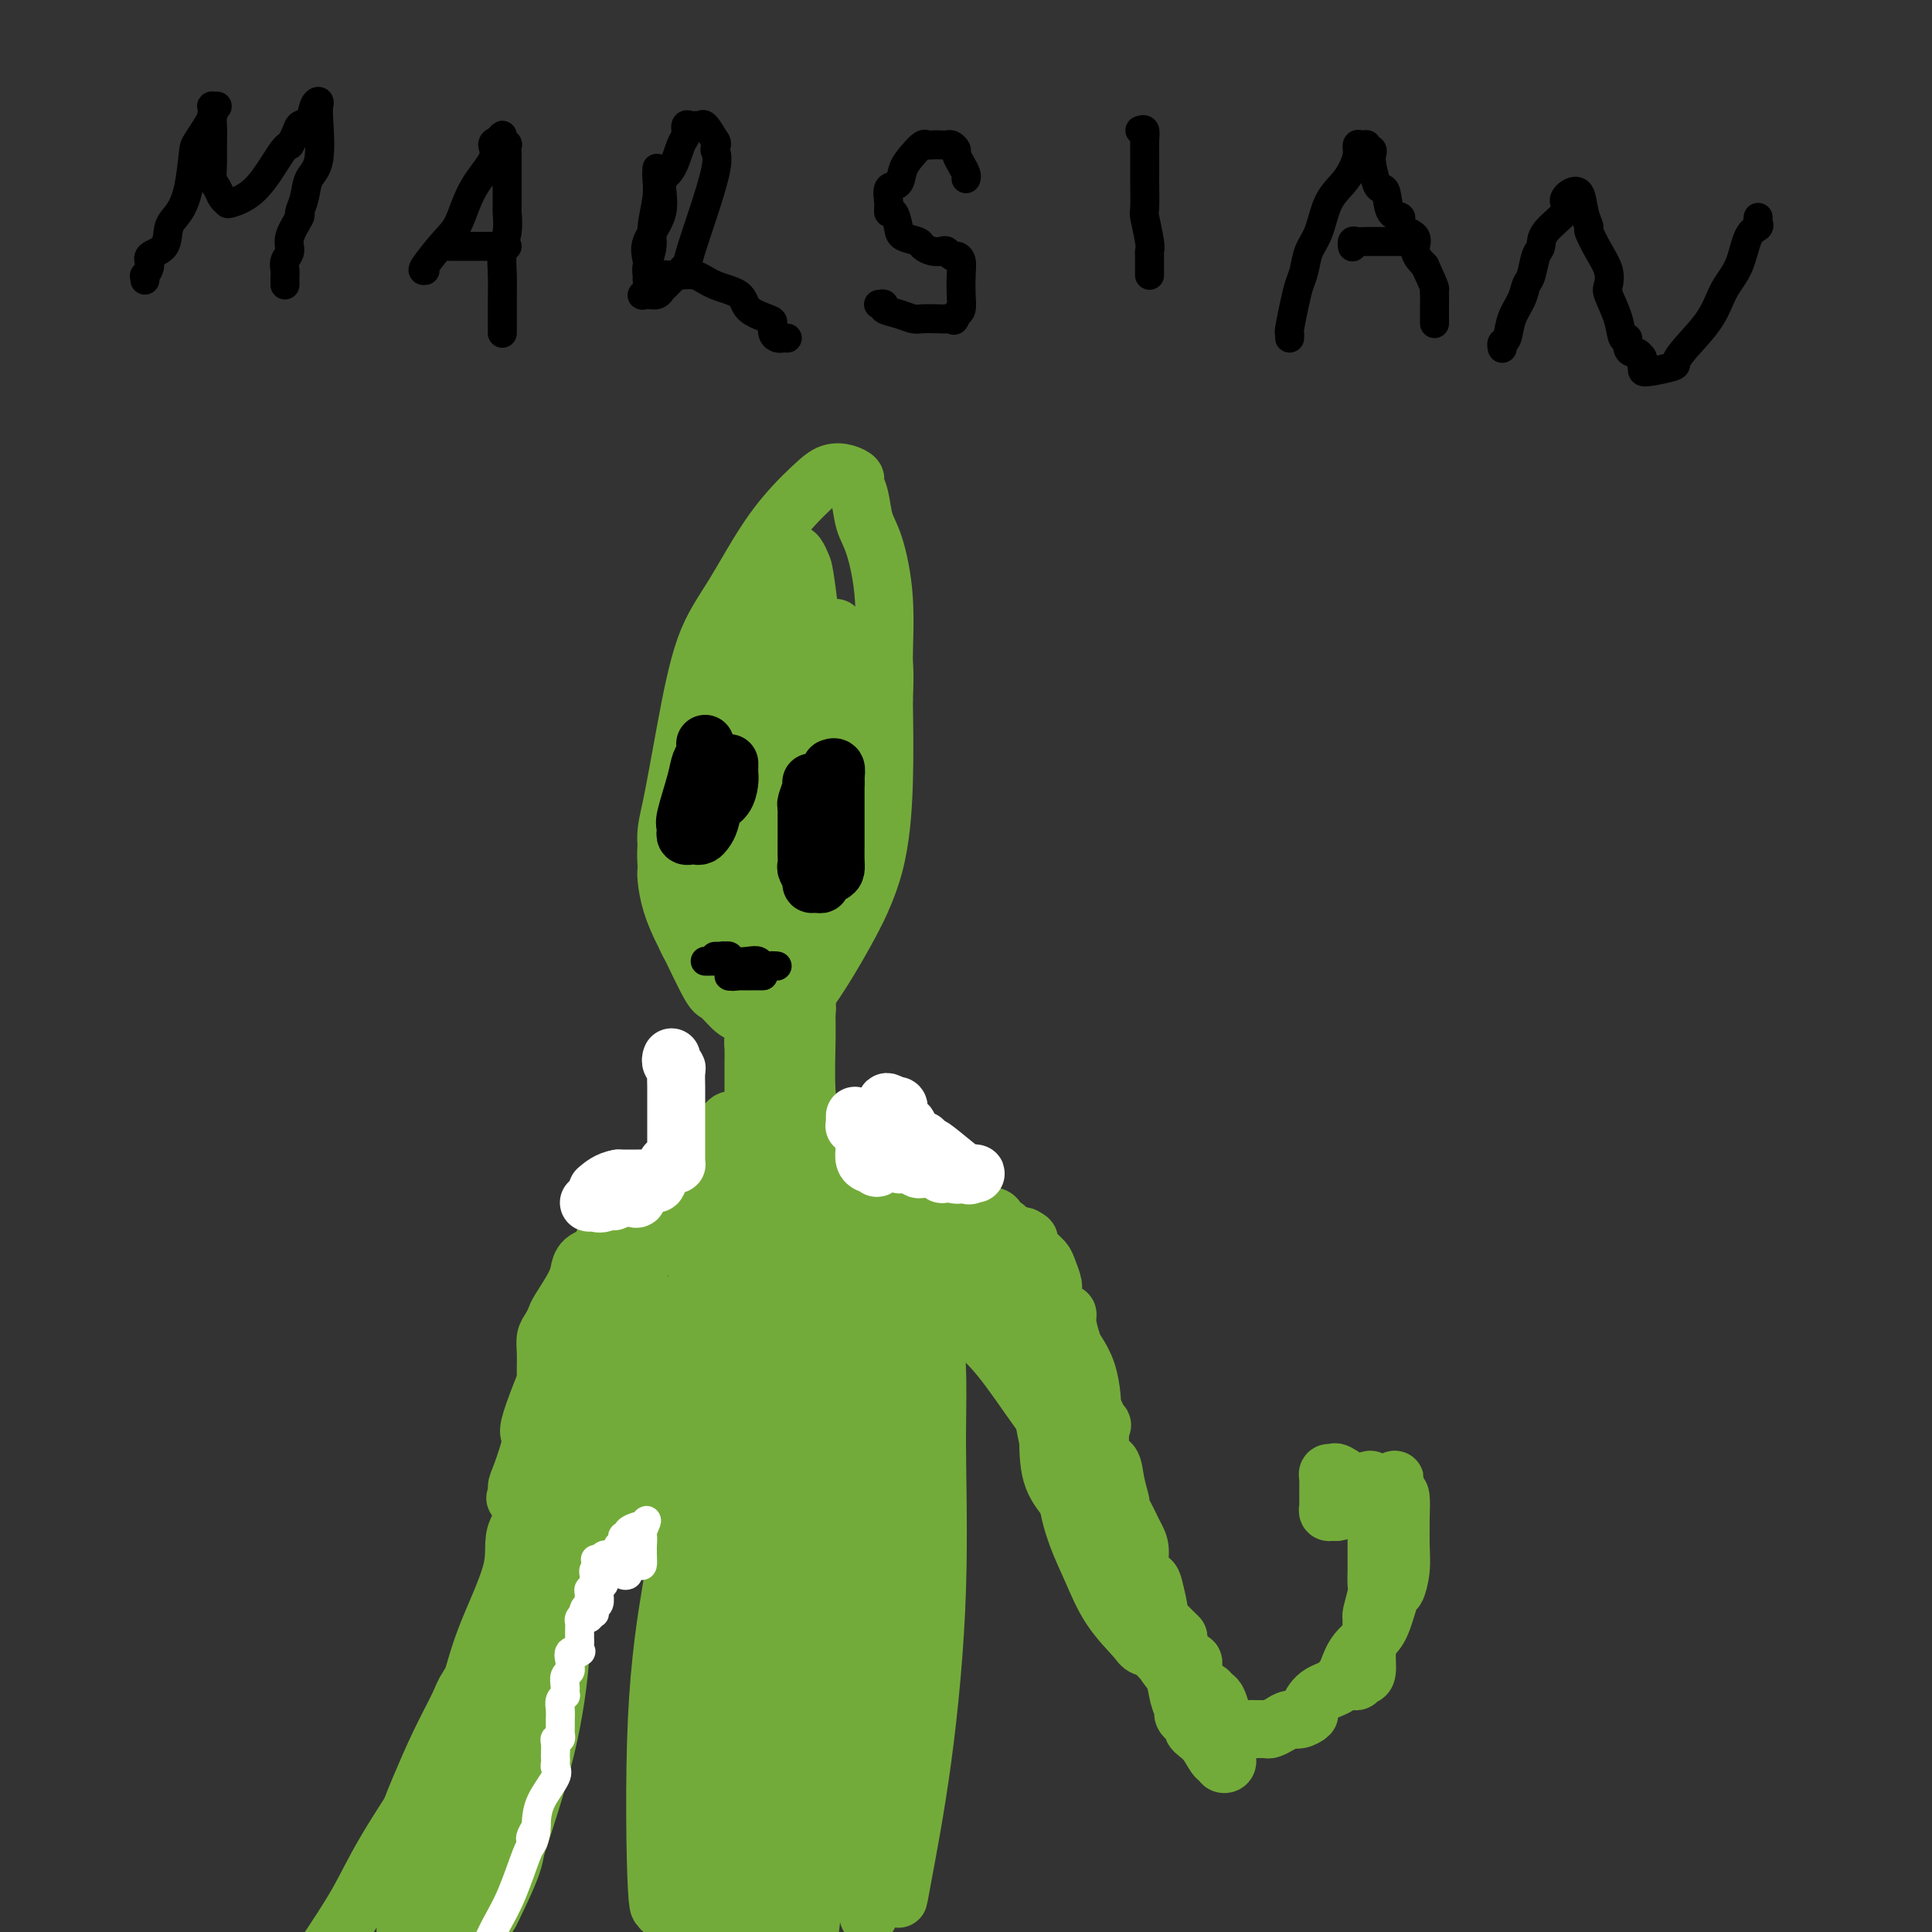 <svg viewBox='0 0 400 400' version='1.1' xmlns='http://www.w3.org/2000/svg' xmlns:xlink='http://www.w3.org/1999/xlink'><rect x="0" y="0" width="400" height="400" fill="#333333" stroke="none"/><g fill='none' stroke='#73AB3A' stroke-width='12' stroke-linecap='round' stroke-linejoin='round'><path d='M147,145c-0.107,0.703 -0.214,1.406 -1,3c-0.786,1.594 -2.252,4.080 -3,5c-0.748,0.920 -0.779,0.276 -1,1c-0.221,0.724 -0.634,2.817 -1,5c-0.366,2.183 -0.686,4.454 -1,6c-0.314,1.546 -0.620,2.365 -1,4c-0.380,1.635 -0.832,4.084 -1,6c-0.168,1.916 -0.053,3.297 0,4c0.053,0.703 0.042,0.728 0,1c-0.042,0.272 -0.117,0.792 0,2c0.117,1.208 0.425,3.106 1,5c0.575,1.894 1.418,3.786 2,5c0.582,1.214 0.905,1.750 2,4c1.095,2.250 2.963,6.214 4,8c1.037,1.786 1.244,1.393 2,2c0.756,0.607 2.061,2.215 3,3c0.939,0.785 1.510,0.746 2,1c0.490,0.254 0.897,0.801 1,1c0.103,0.199 -0.099,0.050 0,0c0.099,-0.050 0.499,-0.002 1,0c0.501,0.002 1.104,-0.041 2,0c0.896,0.041 2.084,0.167 3,0c0.916,-0.167 1.559,-0.627 2,-1c0.441,-0.373 0.682,-0.659 1,-1c0.318,-0.341 0.715,-0.736 1,-1c0.285,-0.264 0.458,-0.397 1,-1c0.542,-0.603 1.452,-1.675 3,-4c1.548,-2.325 3.735,-5.901 6,-10c2.265,-4.099 4.610,-8.719 6,-14c1.390,-5.281 1.826,-11.223 2,-17c0.174,-5.777 0.087,-11.388 0,-17'/><path d='M183,145c0.285,-6.732 -0.003,-6.562 0,-9c0.003,-2.438 0.298,-7.483 0,-12c-0.298,-4.517 -1.189,-8.506 -2,-11c-0.811,-2.494 -1.543,-3.495 -2,-5c-0.457,-1.505 -0.639,-3.515 -1,-5c-0.361,-1.485 -0.900,-2.445 -1,-3c-0.100,-0.555 0.241,-0.704 0,-1c-0.241,-0.296 -1.063,-0.739 -2,-1c-0.937,-0.261 -1.990,-0.340 -3,0c-1.010,0.340 -1.978,1.100 -4,3c-2.022,1.900 -5.098,4.941 -8,9c-2.902,4.059 -5.631,9.136 -8,13c-2.369,3.864 -4.380,6.516 -6,11c-1.620,4.484 -2.849,10.800 -4,17c-1.151,6.200 -2.223,12.285 -3,16c-0.777,3.715 -1.261,5.062 -1,8c0.261,2.938 1.265,7.468 2,11c0.735,3.532 1.202,6.065 2,8c0.798,1.935 1.926,3.272 3,5c1.074,1.728 2.093,3.846 3,5c0.907,1.154 1.703,1.343 3,2c1.297,0.657 3.094,1.784 6,1c2.906,-0.784 6.922,-3.477 9,-5c2.078,-1.523 2.219,-1.876 4,-4c1.781,-2.124 5.202,-6.019 7,-9c1.798,-2.981 1.973,-5.050 2,-7c0.027,-1.950 -0.095,-3.782 0,-6c0.095,-2.218 0.407,-4.821 0,-10c-0.407,-5.179 -1.533,-12.933 -2,-17c-0.467,-4.067 -0.276,-4.448 -1,-6c-0.724,-1.552 -2.362,-4.276 -4,-7'/><path d='M172,136c-1.719,-5.310 -2.516,-3.585 -4,-3c-1.484,0.585 -3.656,0.031 -5,0c-1.344,-0.031 -1.859,0.462 -3,1c-1.141,0.538 -2.909,1.123 -4,2c-1.091,0.877 -1.506,2.048 -4,7c-2.494,4.952 -7.066,13.687 -9,19c-1.934,5.313 -1.232,7.206 -1,9c0.232,1.794 -0.008,3.490 0,7c0.008,3.510 0.265,8.836 1,12c0.735,3.164 1.949,4.167 3,6c1.051,1.833 1.940,4.496 3,6c1.060,1.504 2.290,1.851 3,2c0.710,0.149 0.901,0.102 2,0c1.099,-0.102 3.107,-0.259 5,-3c1.893,-2.741 3.672,-8.068 5,-11c1.328,-2.932 2.205,-3.471 3,-6c0.795,-2.529 1.509,-7.048 2,-13c0.491,-5.952 0.759,-13.335 1,-18c0.241,-4.665 0.456,-6.611 0,-10c-0.456,-3.389 -1.582,-8.222 -2,-11c-0.418,-2.778 -0.127,-3.501 0,-4c0.127,-0.499 0.090,-0.776 0,-1c-0.090,-0.224 -0.235,-0.396 -1,0c-0.765,0.396 -2.152,1.362 -4,4c-1.848,2.638 -4.157,6.950 -6,13c-1.843,6.050 -3.221,13.840 -4,19c-0.779,5.160 -0.960,7.692 -1,11c-0.040,3.308 0.061,7.392 0,10c-0.061,2.608 -0.286,3.741 0,5c0.286,1.259 1.082,2.646 2,4c0.918,1.354 1.959,2.677 3,4'/><path d='M157,197c0.924,1.401 0.736,0.905 1,1c0.264,0.095 0.982,0.782 2,0c1.018,-0.782 2.338,-3.033 3,-4c0.662,-0.967 0.668,-0.651 2,-6c1.332,-5.349 3.990,-16.363 5,-23c1.010,-6.637 0.373,-8.896 0,-12c-0.373,-3.104 -0.481,-7.055 -1,-13c-0.519,-5.945 -1.447,-13.886 -2,-18c-0.553,-4.114 -0.729,-4.400 -1,-5c-0.271,-0.600 -0.637,-1.513 -1,-2c-0.363,-0.487 -0.722,-0.547 -1,0c-0.278,0.547 -0.474,1.700 -1,3c-0.526,1.300 -1.381,2.747 -2,5c-0.619,2.253 -1.003,5.312 -1,8c0.003,2.688 0.394,5.005 0,9c-0.394,3.995 -1.572,9.668 -2,14c-0.428,4.332 -0.106,7.323 0,10c0.106,2.677 -0.003,5.041 0,7c0.003,1.959 0.117,3.513 0,4c-0.117,0.487 -0.467,-0.093 0,0c0.467,0.093 1.749,0.860 2,1c0.251,0.140 -0.531,-0.348 0,-1c0.531,-0.652 2.374,-1.467 4,-4c1.626,-2.533 3.034,-6.782 4,-10c0.966,-3.218 1.491,-5.403 2,-9c0.509,-3.597 1.002,-8.606 1,-12c-0.002,-3.394 -0.501,-5.172 -1,-6c-0.499,-0.828 -1.000,-0.707 -2,-1c-1.000,-0.293 -2.500,-1.002 -4,0c-1.500,1.002 -3.000,3.715 -4,6c-1.000,2.285 -1.500,4.143 -2,6'/><path d='M158,145c-1.607,3.434 -2.625,6.019 -3,8c-0.375,1.981 -0.109,3.358 0,4c0.109,0.642 0.059,0.549 0,2c-0.059,1.451 -0.127,4.445 0,6c0.127,1.555 0.450,1.670 1,2c0.550,0.330 1.327,0.876 2,1c0.673,0.124 1.241,-0.173 2,0c0.759,0.173 1.707,0.818 3,0c1.293,-0.818 2.929,-3.098 4,-5c1.071,-1.902 1.575,-3.428 2,-5c0.425,-1.572 0.770,-3.192 1,-4c0.230,-0.808 0.346,-0.805 0,-1c-0.346,-0.195 -1.154,-0.588 -2,0c-0.846,0.588 -1.729,2.156 -3,5c-1.271,2.844 -2.929,6.965 -5,12c-2.071,5.035 -4.556,10.985 -6,16c-1.444,5.015 -1.846,9.095 -2,12c-0.154,2.905 -0.059,4.635 0,6c0.059,1.365 0.081,2.366 0,3c-0.081,0.634 -0.266,0.903 0,1c0.266,0.097 0.981,0.024 1,0c0.019,-0.024 -0.660,0.002 0,-1c0.660,-1.002 2.659,-3.030 4,-5c1.341,-1.970 2.023,-3.881 3,-7c0.977,-3.119 2.250,-7.447 3,-11c0.750,-3.553 0.978,-6.331 1,-8c0.022,-1.669 -0.163,-2.229 0,-4c0.163,-1.771 0.672,-4.753 1,-7c0.328,-2.247 0.473,-3.759 1,-5c0.527,-1.241 1.436,-2.212 2,-4c0.564,-1.788 0.782,-4.394 1,-7'/><path d='M169,149c1.857,-8.649 2.000,-7.273 2,-7c-0.000,0.273 -0.144,-0.559 0,-2c0.144,-1.441 0.574,-3.491 1,-5c0.426,-1.509 0.848,-2.476 1,-3c0.152,-0.524 0.035,-0.603 0,-1c-0.035,-0.397 0.012,-1.110 0,-1c-0.012,0.110 -0.084,1.044 0,1c0.084,-0.044 0.324,-1.064 0,2c-0.324,3.064 -1.210,10.213 -2,16c-0.790,5.787 -1.482,10.212 -2,15c-0.518,4.788 -0.862,9.939 -1,12c-0.138,2.061 -0.069,1.030 0,0'/><path d='M158,198c0.000,0.236 0.001,0.471 0,1c-0.001,0.529 -0.003,1.351 0,2c0.003,0.649 0.011,1.126 0,2c-0.011,0.874 -0.041,2.144 0,3c0.041,0.856 0.155,1.298 0,2c-0.155,0.702 -0.577,1.665 -1,3c-0.423,1.335 -0.845,3.042 -1,4c-0.155,0.958 -0.041,1.166 0,2c0.041,0.834 0.011,2.292 0,3c-0.011,0.708 -0.003,0.665 0,1c0.003,0.335 0.001,1.048 0,2c-0.001,0.952 -0.000,2.142 0,3c0.000,0.858 0.000,1.382 0,2c-0.000,0.618 -0.000,1.329 0,2c0.000,0.671 0.000,1.301 0,2c-0.000,0.699 -0.000,1.466 0,2c0.000,0.534 0.000,0.836 0,2c-0.000,1.164 -0.001,3.191 0,4c0.001,0.809 0.004,0.399 0,1c-0.004,0.601 -0.016,2.213 0,3c0.016,0.787 0.060,0.751 0,1c-0.060,0.249 -0.224,0.784 0,1c0.224,0.216 0.834,0.114 1,0c0.166,-0.114 -0.113,-0.241 0,0c0.113,0.241 0.618,0.848 1,1c0.382,0.152 0.641,-0.151 1,0c0.359,0.151 0.817,0.758 1,1c0.183,0.242 0.092,0.121 0,0'/><path d='M160,248c0.589,0.862 0.061,1.015 0,1c-0.061,-0.015 0.343,-0.200 1,0c0.657,0.200 1.566,0.785 3,1c1.434,0.215 3.393,0.061 4,0c0.607,-0.061 -0.140,-0.031 0,0c0.140,0.031 1.165,0.061 2,0c0.835,-0.061 1.480,-0.212 2,0c0.520,0.212 0.913,0.789 1,1c0.087,0.211 -0.134,0.057 0,0c0.134,-0.057 0.622,-0.015 2,0c1.378,0.015 3.646,0.004 5,0c1.354,-0.004 1.795,-0.002 2,0c0.205,0.002 0.173,0.004 1,0c0.827,-0.004 2.512,-0.015 3,0c0.488,0.015 -0.222,0.057 0,0c0.222,-0.057 1.375,-0.211 2,0c0.625,0.211 0.723,0.789 1,1c0.277,0.211 0.733,0.057 1,0c0.267,-0.057 0.344,-0.015 1,0c0.656,0.015 1.890,0.004 3,0c1.110,-0.004 2.096,-0.000 3,0c0.904,0.000 1.727,-0.002 2,0c0.273,0.002 -0.005,0.008 1,0c1.005,-0.008 3.292,-0.031 4,0c0.708,0.031 -0.163,0.116 0,0c0.163,-0.116 1.358,-0.435 2,0c0.642,0.435 0.729,1.622 1,2c0.271,0.378 0.727,-0.052 1,0c0.273,0.052 0.364,0.586 1,1c0.636,0.414 1.818,0.707 3,1'/><path d='M212,256c1.433,0.751 1.015,0.628 1,1c-0.015,0.372 0.373,1.239 1,2c0.627,0.761 1.491,1.415 2,2c0.509,0.585 0.661,1.099 1,2c0.339,0.901 0.865,2.188 1,3c0.135,0.812 -0.122,1.150 0,2c0.122,0.850 0.625,2.214 1,3c0.375,0.786 0.624,0.996 1,1c0.376,0.004 0.878,-0.199 1,0c0.122,0.199 -0.135,0.799 0,2c0.135,1.201 0.663,3.004 1,4c0.337,0.996 0.482,1.184 1,2c0.518,0.816 1.409,2.258 2,4c0.591,1.742 0.883,3.783 1,5c0.117,1.217 0.058,1.608 0,2'/><path d='M226,291c2.648,5.976 2.269,3.416 2,4c-0.269,0.584 -0.427,4.313 0,6c0.427,1.687 1.438,1.334 2,2c0.562,0.666 0.676,2.353 1,4c0.324,1.647 0.860,3.256 1,4c0.140,0.744 -0.116,0.624 0,1c0.116,0.376 0.604,1.249 1,2c0.396,0.751 0.702,1.381 1,2c0.298,0.619 0.590,1.226 1,2c0.410,0.774 0.937,1.714 1,3c0.063,1.286 -0.340,2.916 0,4c0.340,1.084 1.422,1.621 2,2c0.578,0.379 0.652,0.599 1,2c0.348,1.401 0.968,3.984 1,5c0.032,1.016 -0.526,0.465 0,1c0.526,0.535 2.135,2.156 3,3c0.865,0.844 0.986,0.910 1,1c0.014,0.090 -0.081,0.206 0,1c0.081,0.794 0.336,2.268 1,3c0.664,0.732 1.736,0.721 2,1c0.264,0.279 -0.279,0.848 0,2c0.279,1.152 1.380,2.886 2,4c0.620,1.114 0.759,1.609 1,2c0.241,0.391 0.585,0.678 1,1c0.415,0.322 0.902,0.677 1,1c0.098,0.323 -0.191,0.612 0,1c0.191,0.388 0.863,0.875 1,1c0.137,0.125 -0.262,-0.111 0,0c0.262,0.111 1.186,0.568 2,1c0.814,0.432 1.518,0.838 2,1c0.482,0.162 0.741,0.081 1,0'/><path d='M258,358c0.969,0.309 0.893,0.080 1,0c0.107,-0.080 0.399,-0.011 1,0c0.601,0.011 1.511,-0.034 2,0c0.489,0.034 0.555,0.149 1,0c0.445,-0.149 1.267,-0.563 2,-1c0.733,-0.437 1.377,-0.898 2,-1c0.623,-0.102 1.224,0.153 2,0c0.776,-0.153 1.727,-0.714 2,-1c0.273,-0.286 -0.133,-0.295 0,-1c0.133,-0.705 0.803,-2.104 2,-3c1.197,-0.896 2.919,-1.289 4,-2c1.081,-0.711 1.519,-1.739 2,-3c0.481,-1.261 1.003,-2.755 2,-4c0.997,-1.245 2.467,-2.242 3,-3c0.533,-0.758 0.129,-1.276 0,-2c-0.129,-0.724 0.018,-1.653 0,-2c-0.018,-0.347 -0.201,-0.113 0,-1c0.201,-0.887 0.786,-2.895 1,-4c0.214,-1.105 0.057,-1.308 0,-2c-0.057,-0.692 -0.015,-1.873 0,-3c0.015,-1.127 0.004,-2.200 0,-3c-0.004,-0.800 -0.001,-1.328 0,-2c0.001,-0.672 0.000,-1.489 0,-2c-0.000,-0.511 0.001,-0.717 0,-1c-0.001,-0.283 -0.004,-0.643 0,-1c0.004,-0.357 0.015,-0.712 0,-1c-0.015,-0.288 -0.056,-0.510 0,-1c0.056,-0.490 0.207,-1.247 0,-2c-0.207,-0.753 -0.774,-1.501 -1,-2c-0.226,-0.499 -0.113,-0.750 0,-1'/><path d='M284,309c-0.177,-4.806 -0.619,-1.822 -1,-1c-0.381,0.822 -0.701,-0.519 -1,-1c-0.299,-0.481 -0.576,-0.100 -1,0c-0.424,0.100 -0.993,-0.079 -1,0c-0.007,0.079 0.548,0.417 0,0c-0.548,-0.417 -2.199,-1.588 -3,-2c-0.801,-0.412 -0.750,-0.066 -1,0c-0.250,0.066 -0.799,-0.147 -1,0c-0.201,0.147 -0.054,0.655 0,1c0.054,0.345 0.014,0.527 0,1c-0.014,0.473 -0.000,1.237 0,2c0.000,0.763 -0.012,1.526 0,2c0.012,0.474 0.048,0.660 0,1c-0.048,0.340 -0.181,0.834 0,1c0.181,0.166 0.675,0.003 1,0c0.325,-0.003 0.482,0.154 1,0c0.518,-0.154 1.396,-0.618 2,-1c0.604,-0.382 0.935,-0.680 1,-1c0.065,-0.320 -0.137,-0.660 0,-1c0.137,-0.340 0.614,-0.680 1,-1c0.386,-0.320 0.680,-0.622 1,-1c0.320,-0.378 0.666,-0.833 1,-1c0.334,-0.167 0.657,-0.045 1,0c0.343,0.045 0.708,0.012 1,0c0.292,-0.012 0.512,-0.003 1,0c0.488,0.003 1.244,0.002 2,0'/><path d='M288,307c1.657,-1.049 0.301,-0.673 0,0c-0.301,0.673 0.455,1.641 1,2c0.545,0.359 0.879,0.107 1,1c0.121,0.893 0.029,2.931 0,4c-0.029,1.069 0.004,1.171 0,2c-0.004,0.829 -0.045,2.386 0,4c0.045,1.614 0.177,3.285 0,5c-0.177,1.715 -0.664,3.472 -1,4c-0.336,0.528 -0.520,-0.174 -1,1c-0.480,1.174 -1.256,4.224 -2,6c-0.744,1.776 -1.457,2.279 -2,3c-0.543,0.721 -0.915,1.661 -1,3c-0.085,1.339 0.116,3.077 0,4c-0.116,0.923 -0.551,1.032 -1,1c-0.449,-0.032 -0.912,-0.205 -1,0c-0.088,0.205 0.200,0.787 0,1c-0.200,0.213 -0.889,0.057 -1,0c-0.111,-0.057 0.355,-0.015 0,0c-0.355,0.015 -1.530,0.004 -2,0c-0.470,-0.004 -0.235,-0.002 0,0'/><path d='M187,262c1.345,0.333 2.689,0.665 4,1c1.311,0.335 2.587,0.672 4,2c1.413,1.328 2.962,3.648 5,6c2.038,2.352 4.566,4.736 6,6c1.434,1.264 1.774,1.407 2,2c0.226,0.593 0.338,1.637 1,2c0.662,0.363 1.875,0.045 2,0c0.125,-0.045 -0.837,0.184 -3,-1c-2.163,-1.184 -5.525,-3.781 -8,-6c-2.475,-2.219 -4.061,-4.058 -5,-5c-0.939,-0.942 -1.230,-0.985 -1,-1c0.230,-0.015 0.983,-0.002 1,0c0.017,0.002 -0.700,-0.008 0,1c0.700,1.008 2.816,3.033 5,5c2.184,1.967 4.435,3.874 7,7c2.565,3.126 5.444,7.470 8,11c2.556,3.530 4.790,6.247 6,8c1.210,1.753 1.395,2.544 2,4c0.605,1.456 1.628,3.577 2,6c0.372,2.423 0.092,5.146 0,6c-0.092,0.854 0.003,-0.162 0,0c-0.003,0.162 -0.106,1.502 0,2c0.106,0.498 0.420,0.154 0,-1c-0.420,-1.154 -1.575,-3.118 -3,-5c-1.425,-1.882 -3.122,-3.680 -4,-6c-0.878,-2.320 -0.939,-5.160 -1,-8'/><path d='M217,298c-1.464,-5.530 -1.125,-10.354 -1,-13c0.125,-2.646 0.035,-3.114 0,-4c-0.035,-0.886 -0.015,-2.190 0,-3c0.015,-0.810 0.024,-1.126 0,-1c-0.024,0.126 -0.082,0.695 1,3c1.082,2.305 3.305,6.346 5,10c1.695,3.654 2.861,6.921 4,9c1.139,2.079 2.252,2.970 3,6c0.748,3.030 1.131,8.200 2,12c0.869,3.800 2.222,6.230 3,8c0.778,1.770 0.979,2.881 1,4c0.021,1.119 -0.138,2.247 0,3c0.138,0.753 0.574,1.133 1,2c0.426,0.867 0.841,2.222 1,3c0.159,0.778 0.060,0.979 0,1c-0.060,0.021 -0.083,-0.138 0,0c0.083,0.138 0.271,0.573 0,-1c-0.271,-1.573 -1.001,-5.153 -2,-8c-0.999,-2.847 -2.265,-4.963 -4,-8c-1.735,-3.037 -3.937,-6.997 -5,-9c-1.063,-2.003 -0.986,-2.048 -1,-2c-0.014,0.048 -0.117,0.188 0,1c0.117,0.812 0.455,2.296 1,4c0.545,1.704 1.299,3.630 2,5c0.701,1.370 1.351,2.185 2,3'/><path d='M230,323c0.955,1.960 1.341,1.361 2,2c0.659,0.639 1.591,2.515 2,4c0.409,1.485 0.293,2.579 1,4c0.707,1.421 2.235,3.170 3,4c0.765,0.830 0.768,0.742 1,1c0.232,0.258 0.693,0.860 1,2c0.307,1.140 0.460,2.816 1,4c0.540,1.184 1.468,1.876 2,3c0.532,1.124 0.668,2.678 1,4c0.332,1.322 0.860,2.410 1,3c0.140,0.590 -0.107,0.683 0,1c0.107,0.317 0.567,0.858 1,1c0.433,0.142 0.840,-0.115 1,0c0.160,0.115 0.074,0.603 0,1c-0.074,0.397 -0.135,0.704 0,1c0.135,0.296 0.466,0.580 1,1c0.534,0.420 1.271,0.975 2,2c0.729,1.025 1.449,2.519 2,3c0.551,0.481 0.932,-0.050 1,0c0.068,0.050 -0.177,0.682 0,1c0.177,0.318 0.777,0.322 1,0c0.223,-0.322 0.071,-0.969 0,-1c-0.071,-0.031 -0.060,0.553 0,0c0.060,-0.553 0.171,-2.243 0,-4c-0.171,-1.757 -0.623,-3.581 -1,-5c-0.377,-1.419 -0.678,-2.432 -1,-3c-0.322,-0.568 -0.664,-0.691 -1,-1c-0.336,-0.309 -0.668,-0.802 -1,-1c-0.332,-0.198 -0.666,-0.099 -1,0'/><path d='M249,350c-0.854,-1.014 -0.990,-1.048 -1,-1c-0.010,0.048 0.104,0.178 0,0c-0.104,-0.178 -0.428,-0.664 -1,-1c-0.572,-0.336 -1.393,-0.524 -2,-1c-0.607,-0.476 -0.999,-1.241 -2,-2c-1.001,-0.759 -2.609,-1.512 -3,-2c-0.391,-0.488 0.436,-0.712 0,-1c-0.436,-0.288 -2.137,-0.640 -3,-1c-0.863,-0.360 -0.890,-0.729 -2,-2c-1.110,-1.271 -3.302,-3.443 -5,-6c-1.698,-2.557 -2.900,-5.498 -4,-8c-1.100,-2.502 -2.098,-4.564 -3,-7c-0.902,-2.436 -1.710,-5.245 -2,-8c-0.290,-2.755 -0.064,-5.454 0,-7c0.064,-1.546 -0.035,-1.938 0,-3c0.035,-1.062 0.202,-2.796 0,-4c-0.202,-1.204 -0.775,-1.880 -1,-2c-0.225,-0.120 -0.103,0.315 0,0c0.103,-0.315 0.185,-1.380 0,-2c-0.185,-0.620 -0.638,-0.796 -1,-2c-0.362,-1.204 -0.633,-3.436 -1,-5c-0.367,-1.564 -0.829,-2.461 -1,-4c-0.171,-1.539 -0.049,-3.719 0,-5c0.049,-1.281 0.027,-1.663 0,-2c-0.027,-0.337 -0.059,-0.629 0,-1c0.059,-0.371 0.209,-0.820 0,-1c-0.209,-0.180 -0.778,-0.089 -1,0c-0.222,0.089 -0.098,0.178 0,0c0.098,-0.178 0.171,-0.622 0,-1c-0.171,-0.378 -0.585,-0.689 -1,-1'/><path d='M215,270c-1.435,-7.886 -1.022,-3.602 -2,-3c-0.978,0.602 -3.348,-2.477 -5,-4c-1.652,-1.523 -2.588,-1.491 -4,-2c-1.412,-0.509 -3.300,-1.558 -4,-2c-0.700,-0.442 -0.211,-0.277 -1,0c-0.789,0.277 -2.854,0.666 -4,1c-1.146,0.334 -1.372,0.614 -2,1c-0.628,0.386 -1.657,0.880 -2,1c-0.343,0.120 -0.001,-0.134 0,0c0.001,0.134 -0.339,0.655 -1,1c-0.661,0.345 -1.641,0.513 -2,1c-0.359,0.487 -0.096,1.293 0,2c0.096,0.707 0.026,1.314 1,2c0.974,0.686 2.992,1.450 4,2c1.008,0.550 1.006,0.887 2,1c0.994,0.113 2.985,0.002 4,0c1.015,-0.002 1.052,0.104 1,0c-0.052,-0.104 -0.195,-0.417 0,-1c0.195,-0.583 0.729,-1.437 1,-2c0.271,-0.563 0.279,-0.834 0,-1c-0.279,-0.166 -0.847,-0.228 -2,-1c-1.153,-0.772 -2.893,-2.256 -5,-3c-2.107,-0.744 -4.582,-0.749 -8,-1c-3.418,-0.251 -7.780,-0.746 -11,-1c-3.220,-0.254 -5.297,-0.265 -7,0c-1.703,0.265 -3.032,0.807 -4,1c-0.968,0.193 -1.574,0.038 -2,0c-0.426,-0.038 -0.671,0.041 -1,0c-0.329,-0.041 -0.742,-0.203 -1,0c-0.258,0.203 -0.359,0.772 0,1c0.359,0.228 1.180,0.114 2,0'/><path d='M162,263c-4.320,-0.001 0.882,-0.005 4,0c3.118,0.005 4.154,0.019 5,0c0.846,-0.019 1.504,-0.069 2,0c0.496,0.069 0.832,0.258 1,0c0.168,-0.258 0.168,-0.962 0,-1c-0.168,-0.038 -0.505,0.588 -1,0c-0.495,-0.588 -1.147,-2.392 -2,-3c-0.853,-0.608 -1.906,-0.020 -3,0c-1.094,0.020 -2.231,-0.528 -3,-1c-0.769,-0.472 -1.172,-0.869 -2,-1c-0.828,-0.131 -2.081,0.004 -3,0c-0.919,-0.004 -1.505,-0.146 -3,0c-1.495,0.146 -3.899,0.579 -5,1c-1.101,0.421 -0.899,0.831 -1,1c-0.101,0.169 -0.504,0.098 -1,0c-0.496,-0.098 -1.084,-0.222 -1,0c0.084,0.222 0.842,0.790 1,1c0.158,0.210 -0.283,0.064 1,0c1.283,-0.064 4.291,-0.045 6,0c1.709,0.045 2.120,0.115 3,0c0.880,-0.115 2.231,-0.415 3,-1c0.769,-0.585 0.957,-1.457 1,-2c0.043,-0.543 -0.058,-0.759 0,-1c0.058,-0.241 0.277,-0.506 0,-1c-0.277,-0.494 -1.048,-1.217 -2,-2c-0.952,-0.783 -2.083,-1.625 -4,-2c-1.917,-0.375 -4.619,-0.283 -7,-1c-2.381,-0.717 -4.442,-2.244 -6,-3c-1.558,-0.756 -2.612,-0.742 -4,-1c-1.388,-0.258 -3.111,-0.788 -4,-1c-0.889,-0.212 -0.945,-0.106 -1,0'/><path d='M136,245c-4.731,-1.697 -2.559,-0.441 -1,0c1.559,0.441 2.503,0.066 3,0c0.497,-0.066 0.546,0.178 3,0c2.454,-0.178 7.313,-0.779 11,-1c3.687,-0.221 6.201,-0.061 8,0c1.799,0.061 2.882,0.025 4,0c1.118,-0.025 2.272,-0.039 3,0c0.728,0.039 1.030,0.131 1,0c-0.030,-0.131 -0.393,-0.484 -1,0c-0.607,0.484 -1.456,1.805 -2,2c-0.544,0.195 -0.781,-0.737 -2,0c-1.219,0.737 -3.421,3.141 -5,4c-1.579,0.859 -2.535,0.172 -3,0c-0.465,-0.172 -0.440,0.170 -1,1c-0.560,0.830 -1.705,2.147 -3,4c-1.295,1.853 -2.741,4.242 -5,8c-2.259,3.758 -5.333,8.884 -7,14c-1.667,5.116 -1.927,10.222 -2,13c-0.073,2.778 0.042,3.229 0,4c-0.042,0.771 -0.242,1.861 0,2c0.242,0.139 0.926,-0.675 1,-1c0.074,-0.325 -0.463,-0.163 -1,0'/><path d='M137,295c-0.095,2.745 0.668,0.607 -1,1c-1.668,0.393 -5.768,3.318 -8,5c-2.232,1.682 -2.595,2.123 -5,5c-2.405,2.877 -6.852,8.191 -9,12c-2.148,3.809 -1.997,6.112 -2,7c-0.003,0.888 -0.160,0.361 0,1c0.160,0.639 0.637,2.443 1,3c0.363,0.557 0.613,-0.132 1,0c0.387,0.132 0.911,1.086 3,0c2.089,-1.086 5.744,-4.210 8,-7c2.256,-2.790 3.115,-5.245 5,-9c1.885,-3.755 4.796,-8.809 6,-13c1.204,-4.191 0.701,-7.520 1,-9c0.299,-1.480 1.401,-1.109 2,-2c0.599,-0.891 0.696,-3.042 1,-4c0.304,-0.958 0.813,-0.724 1,-1c0.187,-0.276 0.050,-1.061 0,-1c-0.050,0.061 -0.012,0.968 0,2c0.012,1.032 -0.001,2.190 0,3c0.001,0.810 0.017,1.274 0,7c-0.017,5.726 -0.067,16.715 0,23c0.067,6.285 0.251,7.864 0,13c-0.251,5.136 -0.937,13.827 -1,19c-0.063,5.173 0.498,6.828 1,8c0.502,1.172 0.944,1.863 1,2c0.056,0.137 -0.274,-0.279 0,0c0.274,0.279 1.151,1.251 2,0c0.849,-1.251 1.671,-4.727 3,-9c1.329,-4.273 3.166,-9.343 4,-13c0.834,-3.657 0.667,-5.902 1,-11c0.333,-5.098 1.167,-13.049 2,-21'/><path d='M154,306c0.474,-8.000 0.159,-12.001 0,-15c-0.159,-2.999 -0.160,-4.996 0,-6c0.160,-1.004 0.483,-1.016 0,-1c-0.483,0.016 -1.773,0.060 -3,1c-1.227,0.940 -2.393,2.777 -4,8c-1.607,5.223 -3.656,13.834 -5,20c-1.344,6.166 -1.982,9.888 -3,16c-1.018,6.112 -2.416,14.614 -3,27c-0.584,12.386 -0.353,28.656 0,35c0.353,6.344 0.826,2.760 1,2c0.174,-0.760 0.047,1.303 0,2c-0.047,0.697 -0.013,0.029 0,0c0.013,-0.029 0.007,0.580 1,0c0.993,-0.580 2.986,-2.349 5,-4c2.014,-1.651 4.050,-3.184 7,-9c2.950,-5.816 6.814,-15.914 9,-25c2.186,-9.086 2.693,-17.160 3,-27c0.307,-9.840 0.413,-21.445 0,-29c-0.413,-7.555 -1.347,-11.061 -2,-15c-0.653,-3.939 -1.027,-8.312 -1,-9c0.027,-0.688 0.454,2.308 0,4c-0.454,1.692 -1.790,2.081 -2,8c-0.210,5.919 0.707,17.370 1,24c0.293,6.630 -0.036,8.439 0,11c0.036,2.561 0.439,5.875 1,14c0.561,8.125 1.281,21.063 2,34'/><path d='M161,372c0.440,16.417 0.542,9.958 1,11c0.458,1.042 1.274,9.583 2,14c0.726,4.417 1.363,4.708 2,5'/><path d='M168,397c-0.256,2.257 -0.511,4.514 0,0c0.511,-4.514 1.790,-15.801 3,-24c1.210,-8.199 2.353,-13.312 3,-28c0.647,-14.688 0.799,-38.951 1,-56c0.201,-17.049 0.452,-26.884 0,-33c-0.452,-6.116 -1.607,-8.512 -2,-10c-0.393,-1.488 -0.024,-2.067 0,-2c0.024,0.067 -0.299,0.781 0,3c0.299,2.219 1.218,5.942 2,8c0.782,2.058 1.428,2.449 2,7c0.572,4.551 1.070,13.262 2,22c0.930,8.738 2.291,17.503 3,25c0.709,7.497 0.764,13.727 1,20c0.236,6.273 0.652,12.588 1,18c0.348,5.412 0.629,9.920 1,13c0.371,3.080 0.831,4.732 1,7c0.169,2.268 0.046,5.152 0,8c-0.046,2.848 -0.014,5.661 0,8c0.014,2.339 0.012,4.206 0,6c-0.012,1.794 -0.032,3.517 0,4c0.032,0.483 0.116,-0.272 1,-5c0.884,-4.728 2.568,-13.428 4,-24c1.432,-10.572 2.612,-23.017 3,-35c0.388,-11.983 -0.018,-23.504 0,-32c0.018,-8.496 0.458,-13.968 -1,-25c-1.458,-11.032 -4.816,-27.624 -6,-34c-1.184,-6.376 -0.196,-2.536 0,-1c0.196,1.536 -0.402,0.768 -1,0'/><path d='M186,237c-1.941,-7.675 -2.793,3.139 -4,8c-1.207,4.861 -2.768,3.769 -4,6c-1.232,2.231 -2.136,7.786 -3,12c-0.864,4.214 -1.688,7.086 -2,9c-0.312,1.914 -0.112,2.870 0,8c0.112,5.130 0.135,14.434 0,21c-0.135,6.566 -0.428,10.396 0,17c0.428,6.604 1.579,15.984 2,20c0.421,4.016 0.113,2.670 0,4c-0.113,1.330 -0.030,5.338 0,7c0.030,1.662 0.008,0.978 0,1c-0.008,0.022 -0.003,0.752 0,1c0.003,0.248 0.003,0.016 0,-1c-0.003,-1.016 -0.008,-2.814 0,-8c0.008,-5.186 0.030,-13.758 0,-22c-0.030,-8.242 -0.114,-16.152 0,-23c0.114,-6.848 0.424,-12.633 0,-22c-0.424,-9.367 -1.582,-22.315 -2,-28c-0.418,-5.685 -0.097,-4.109 0,-3c0.097,1.109 -0.030,1.749 0,2c0.030,0.251 0.218,0.113 0,1c-0.218,0.887 -0.843,2.800 -1,5c-0.157,2.200 0.154,4.689 0,9c-0.154,4.311 -0.773,10.444 -1,15c-0.227,4.556 -0.061,7.534 0,11c0.061,3.466 0.017,7.419 0,10c-0.017,2.581 -0.009,3.791 0,5'/><path d='M171,302c-0.366,9.121 -0.280,2.923 0,1c0.280,-1.923 0.756,0.429 2,0c1.244,-0.429 3.256,-3.641 4,-5c0.744,-1.359 0.219,-0.867 0,-1c-0.219,-0.133 -0.134,-0.890 0,-3c0.134,-2.110 0.317,-5.571 0,-8c-0.317,-2.429 -1.133,-3.824 -2,-5c-0.867,-1.176 -1.785,-2.132 -3,-3c-1.215,-0.868 -2.727,-1.648 -4,-2c-1.273,-0.352 -2.307,-0.274 -3,0c-0.693,0.274 -1.045,0.745 -2,2c-0.955,1.255 -2.512,3.292 -3,5c-0.488,1.708 0.094,3.085 0,5c-0.094,1.915 -0.865,4.367 0,6c0.865,1.633 3.365,2.448 5,3c1.635,0.552 2.404,0.841 6,0c3.596,-0.841 10.019,-2.812 13,-4c2.981,-1.188 2.520,-1.592 3,-3c0.480,-1.408 1.902,-3.820 2,-6c0.098,-2.180 -1.129,-4.130 -2,-6c-0.871,-1.870 -1.386,-3.661 -3,-5c-1.614,-1.339 -4.327,-2.226 -7,-3c-2.673,-0.774 -5.305,-1.437 -7,-2c-1.695,-0.563 -2.453,-1.027 -4,-1c-1.547,0.027 -3.883,0.546 -5,1c-1.117,0.454 -1.013,0.844 -2,2c-0.987,1.156 -3.063,3.078 -4,5c-0.937,1.922 -0.736,3.845 0,6c0.736,2.155 2.006,4.542 3,6c0.994,1.458 1.713,1.988 4,3c2.287,1.012 6.144,2.506 10,4'/><path d='M172,294c3.706,0.723 5.973,-0.969 8,-2c2.027,-1.031 3.816,-1.402 5,-3c1.184,-1.598 1.763,-4.423 2,-8c0.237,-3.577 0.132,-7.904 0,-10c-0.132,-2.096 -0.292,-1.959 -2,-3c-1.708,-1.041 -4.966,-3.260 -7,-5c-2.034,-1.740 -2.846,-3.001 -6,-4c-3.154,-0.999 -8.652,-1.736 -11,-2c-2.348,-0.264 -1.547,-0.057 -2,0c-0.453,0.057 -2.160,-0.038 -4,1c-1.840,1.038 -3.813,3.209 -5,5c-1.187,1.791 -1.590,3.201 -2,5c-0.410,1.799 -0.829,3.987 0,7c0.829,3.013 2.907,6.850 4,9c1.093,2.150 1.202,2.613 3,3c1.798,0.387 5.286,0.696 8,0c2.714,-0.696 4.652,-2.399 6,-4c1.348,-1.601 2.104,-3.101 3,-5c0.896,-1.899 1.933,-4.196 2,-7c0.067,-2.804 -0.836,-6.115 -1,-8c-0.164,-1.885 0.409,-2.344 0,-4c-0.409,-1.656 -1.801,-4.508 -3,-7c-1.199,-2.492 -2.203,-4.624 -3,-6c-0.797,-1.376 -1.385,-1.996 -2,-3c-0.615,-1.004 -1.258,-2.393 -2,-3c-0.742,-0.607 -1.584,-0.433 -2,-1c-0.416,-0.567 -0.404,-1.876 0,-1c0.404,0.876 1.202,3.938 2,7'/><path d='M163,245c0.879,2.521 2.078,5.323 3,8c0.922,2.677 1.567,5.228 2,6c0.433,0.772 0.653,-0.236 1,0c0.347,0.236 0.819,1.717 1,2c0.181,0.283 0.070,-0.630 0,-1c-0.070,-0.370 -0.099,-0.195 0,-1c0.099,-0.805 0.325,-2.590 0,-4c-0.325,-1.410 -1.203,-2.445 -2,-5c-0.797,-2.555 -1.514,-6.630 -2,-9c-0.486,-2.370 -0.740,-3.036 -1,-4c-0.260,-0.964 -0.526,-2.226 -1,-3c-0.474,-0.774 -1.158,-1.059 -1,-1c0.158,0.059 1.156,0.462 2,1c0.844,0.538 1.532,1.210 3,4c1.468,2.790 3.715,7.696 6,12c2.285,4.304 4.608,8.004 6,10c1.392,1.996 1.852,2.288 2,3c0.148,0.712 -0.018,1.843 0,2c0.018,0.157 0.218,-0.659 -1,-3c-1.218,-2.341 -3.856,-6.206 -6,-9c-2.144,-2.794 -3.794,-4.517 -5,-8c-1.206,-3.483 -1.970,-8.726 -3,-12c-1.030,-3.274 -2.328,-4.579 -3,-6c-0.672,-1.421 -0.719,-2.960 -1,-4c-0.281,-1.040 -0.794,-1.583 -1,-2c-0.206,-0.417 -0.103,-0.709 0,-1'/><path d='M162,220c-1.258,-3.721 -0.404,-0.524 0,1c0.404,1.524 0.357,1.374 1,3c0.643,1.626 1.976,5.026 3,8c1.024,2.974 1.740,5.521 2,8c0.260,2.479 0.066,4.890 0,7c-0.066,2.110 -0.004,3.919 0,5c0.004,1.081 -0.052,1.433 0,-2c0.052,-3.433 0.211,-10.650 0,-15c-0.211,-4.350 -0.792,-5.832 -1,-9c-0.208,-3.168 -0.042,-8.020 0,-11c0.042,-2.980 -0.041,-4.087 0,-5c0.041,-0.913 0.207,-1.632 0,-2c-0.207,-0.368 -0.788,-0.385 -1,0c-0.212,0.385 -0.057,1.172 0,2c0.057,0.828 0.014,1.696 0,5c-0.014,3.304 -0.001,9.043 0,13c0.001,3.957 -0.010,6.133 0,9c0.010,2.867 0.041,6.426 0,8c-0.041,1.574 -0.155,1.164 0,1c0.155,-0.164 0.577,-0.082 1,0'/><path d='M167,246c-0.105,6.056 -0.369,3.195 1,3c1.369,-0.195 4.370,2.277 7,4c2.630,1.723 4.891,2.696 6,3c1.109,0.304 1.068,-0.062 1,0c-0.068,0.062 -0.163,0.553 0,1c0.163,0.447 0.582,0.851 1,1c0.418,0.149 0.834,0.043 1,0c0.166,-0.043 0.083,-0.021 0,0'/><path d='M161,261c-0.364,0.226 -0.729,0.453 -1,0c-0.271,-0.453 -0.450,-1.585 -1,-2c-0.550,-0.415 -1.472,-0.111 -2,0c-0.528,0.111 -0.663,0.030 -1,0c-0.337,-0.030 -0.875,-0.008 -1,0c-0.125,0.008 0.165,0.002 0,0c-0.165,-0.002 -0.783,-0.001 -1,0c-0.217,0.001 -0.033,0.001 -1,0c-0.967,-0.001 -3.084,-0.004 -4,0c-0.916,0.004 -0.630,0.015 -1,0c-0.370,-0.015 -1.397,-0.057 -2,0c-0.603,0.057 -0.781,0.211 -1,0c-0.219,-0.211 -0.478,-0.789 -1,-1c-0.522,-0.211 -1.306,-0.056 -2,0c-0.694,0.056 -1.299,0.014 -2,0c-0.701,-0.014 -1.498,0.001 -2,0c-0.502,-0.001 -0.710,-0.016 -1,0c-0.290,0.016 -0.664,0.064 -1,0c-0.336,-0.064 -0.634,-0.241 -1,0c-0.366,0.241 -0.799,0.900 -1,1c-0.201,0.100 -0.169,-0.358 -1,0c-0.831,0.358 -2.523,1.531 -4,3c-1.477,1.469 -2.738,3.235 -4,5'/><path d='M125,267c-2.277,1.981 -2.969,2.433 -4,4c-1.031,1.567 -2.402,4.248 -3,5c-0.598,0.752 -0.423,-0.424 -2,3c-1.577,3.424 -4.905,11.446 -6,15c-1.095,3.554 0.042,2.638 0,4c-0.042,1.362 -1.262,5.003 -2,7c-0.738,1.997 -0.993,2.350 -1,3c-0.007,0.650 0.233,1.598 0,2c-0.233,0.402 -0.940,0.258 1,-1c1.940,-1.258 6.526,-3.628 10,-6c3.474,-2.372 5.834,-4.744 10,-10c4.166,-5.256 10.136,-13.394 14,-19c3.864,-5.606 5.621,-8.678 7,-12c1.379,-3.322 2.380,-6.892 3,-11c0.620,-4.108 0.861,-8.753 1,-12c0.139,-3.247 0.177,-5.097 0,-6c-0.177,-0.903 -0.569,-0.859 -1,-1c-0.431,-0.141 -0.901,-0.468 -2,1c-1.099,1.468 -2.828,4.732 -5,8c-2.172,3.268 -4.789,6.540 -7,10c-2.211,3.460 -4.017,7.108 -5,10c-0.983,2.892 -1.143,5.028 -3,9c-1.857,3.972 -5.411,9.781 -7,13c-1.589,3.219 -1.213,3.849 -2,6c-0.787,2.151 -2.737,5.824 -4,9c-1.263,3.176 -1.840,5.855 -2,8c-0.160,2.145 0.097,3.756 0,5c-0.097,1.244 -0.549,2.122 -1,3'/><path d='M114,314c-0.856,3.625 -1.495,4.688 -2,5c-0.505,0.312 -0.876,-0.125 -1,0c-0.124,0.125 -0.003,0.814 0,1c0.003,0.186 -0.113,-0.131 0,0c0.113,0.131 0.455,0.710 2,0c1.545,-0.710 4.295,-2.708 7,-6c2.705,-3.292 5.366,-7.877 7,-11c1.634,-3.123 2.240,-4.784 3,-7c0.760,-2.216 1.675,-4.986 2,-7c0.325,-2.014 0.060,-3.273 0,-4c-0.060,-0.727 0.086,-0.921 0,-1c-0.086,-0.079 -0.402,-0.041 -1,0c-0.598,0.041 -1.477,0.085 -3,1c-1.523,0.915 -3.691,2.701 -6,5c-2.309,2.299 -4.760,5.112 -6,7c-1.240,1.888 -1.271,2.851 -2,7c-0.729,4.149 -2.156,11.483 -3,16c-0.844,4.517 -1.104,6.216 -2,9c-0.896,2.784 -2.429,6.654 -3,10c-0.571,3.346 -0.181,6.167 0,9c0.181,2.833 0.152,5.677 0,7c-0.152,1.323 -0.425,1.125 0,1c0.425,-0.125 1.550,-0.179 2,0c0.450,0.179 0.225,0.589 0,1'/><path d='M108,357c0.144,2.859 -0.495,1.005 -1,1c-0.505,-0.005 -0.876,1.838 -1,4c-0.124,2.162 -0.002,4.644 0,7c0.002,2.356 -0.115,4.587 -1,9c-0.885,4.413 -2.536,11.008 -3,14c-0.464,2.992 0.260,2.383 0,3c-0.260,0.617 -1.503,2.462 -2,4c-0.497,1.538 -0.249,2.769 0,4'/><path d='M102,395c-0.433,0.881 -0.866,1.762 0,0c0.866,-1.762 3.031,-6.165 4,-9c0.969,-2.835 0.743,-4.100 2,-10c1.257,-5.900 3.997,-16.435 5,-21c1.003,-4.565 0.270,-3.160 0,-3c-0.270,0.160 -0.078,-0.925 0,-2c0.078,-1.075 0.040,-2.141 0,-3c-0.040,-0.859 -0.083,-1.512 -1,0c-0.917,1.512 -2.710,5.189 -4,8c-1.290,2.811 -2.078,4.757 -4,9c-1.922,4.243 -4.978,10.784 -7,18c-2.022,7.216 -3.011,15.108 -4,23'/><path d='M107,382c-0.588,1.743 -1.176,3.485 0,0c1.176,-3.485 4.116,-12.199 6,-20c1.884,-7.801 2.713,-14.689 3,-19c0.287,-4.311 0.034,-6.044 0,-8c-0.034,-1.956 0.152,-4.136 0,-5c-0.152,-0.864 -0.644,-0.413 -1,0c-0.356,0.413 -0.578,0.789 -1,2c-0.422,1.211 -1.045,3.256 -3,7c-1.955,3.744 -5.242,9.188 -7,12c-1.758,2.812 -1.988,2.994 -3,9c-1.012,6.006 -2.807,17.837 -4,24c-1.193,6.163 -1.783,6.659 -2,8c-0.217,1.341 -0.062,3.526 0,5c0.062,1.474 0.031,2.237 0,3'/><path d='M95,394c-0.098,0.094 -0.196,0.188 0,0c0.196,-0.188 0.687,-0.657 2,-5c1.313,-4.343 3.448,-12.560 5,-18c1.552,-5.440 2.521,-8.104 4,-14c1.479,-5.896 3.470,-15.026 5,-22c1.530,-6.974 2.600,-11.794 3,-14c0.400,-2.206 0.129,-1.800 0,-2c-0.129,-0.200 -0.115,-1.008 0,-1c0.115,0.008 0.333,0.832 0,1c-0.333,0.168 -1.216,-0.321 -2,1c-0.784,1.321 -1.468,4.451 -3,9c-1.532,4.549 -3.912,10.519 -5,15c-1.088,4.481 -0.884,7.475 -2,12c-1.116,4.525 -3.553,10.580 -5,15c-1.447,4.420 -1.906,7.203 -2,9c-0.094,1.797 0.176,2.607 0,3c-0.176,0.393 -0.797,0.368 -1,0c-0.203,-0.368 0.014,-1.079 0,-1c-0.014,0.079 -0.259,0.947 1,-2c1.259,-2.947 4.021,-9.708 6,-14c1.979,-4.292 3.173,-6.116 5,-11c1.827,-4.884 4.287,-12.827 6,-19c1.713,-6.173 2.680,-10.577 3,-13c0.320,-2.423 -0.007,-2.866 0,-4c0.007,-1.134 0.347,-2.957 0,-3c-0.347,-0.043 -1.380,1.696 -2,4c-0.620,2.304 -0.826,5.174 -4,12c-3.174,6.826 -9.316,17.607 -12,23c-2.684,5.393 -1.910,5.398 -2,7c-0.090,1.602 -1.045,4.801 -2,8'/><path d='M93,370c-3.268,8.898 -0.438,4.143 0,4c0.438,-0.143 -1.515,4.324 0,2c1.515,-2.324 6.497,-11.441 9,-17c2.503,-5.559 2.528,-7.560 4,-12c1.472,-4.440 4.390,-11.319 6,-17c1.610,-5.681 1.911,-10.164 2,-13c0.089,-2.836 -0.034,-4.024 0,-5c0.034,-0.976 0.224,-1.738 0,-2c-0.224,-0.262 -0.861,-0.023 -1,0c-0.139,0.023 0.219,-0.170 -1,1c-1.219,1.170 -4.015,3.705 -5,6c-0.985,2.295 -0.158,4.352 -1,8c-0.842,3.648 -3.354,8.887 -5,13c-1.646,4.113 -2.426,7.100 -3,9c-0.574,1.900 -0.942,2.712 -1,4c-0.058,1.288 0.195,3.053 0,4c-0.195,0.947 -0.838,1.076 -1,1c-0.162,-0.076 0.156,-0.357 1,-2c0.844,-1.643 2.215,-4.647 3,-7c0.785,-2.353 0.985,-4.055 2,-7c1.015,-2.945 2.847,-7.132 4,-10c1.153,-2.868 1.629,-4.418 2,-6c0.371,-1.582 0.638,-3.195 1,-4c0.362,-0.805 0.818,-0.801 1,-1c0.182,-0.199 0.091,-0.599 0,-1'/><path d='M110,318c2.045,-5.486 0.657,-0.702 0,2c-0.657,2.702 -0.582,3.323 -1,5c-0.418,1.677 -1.330,4.409 -2,7c-0.670,2.591 -1.096,5.041 -2,8c-0.904,2.959 -2.284,6.428 -3,10c-0.716,3.572 -0.769,7.246 -1,10c-0.231,2.754 -0.639,4.588 -2,9c-1.361,4.412 -3.675,11.404 -6,18c-2.325,6.596 -4.663,12.798 -7,19'/><path d='M95,388c-0.528,0.914 -1.056,1.827 0,0c1.056,-1.827 3.695,-6.396 5,-10c1.305,-3.604 1.275,-6.245 2,-12c0.725,-5.755 2.205,-14.624 3,-19c0.795,-4.376 0.904,-4.257 1,-5c0.096,-0.743 0.180,-2.347 0,-3c-0.180,-0.653 -0.623,-0.355 -1,0c-0.377,0.355 -0.687,0.769 -1,1c-0.313,0.231 -0.629,0.280 -2,2c-1.371,1.720 -3.796,5.110 -5,7c-1.204,1.890 -1.187,2.278 -2,4c-0.813,1.722 -2.454,4.778 -4,8c-1.546,3.222 -2.995,6.612 -4,9c-1.005,2.388 -1.566,3.776 -2,5c-0.434,1.224 -0.742,2.286 -1,3c-0.258,0.714 -0.466,1.082 0,1c0.466,-0.082 1.606,-0.612 2,-1c0.394,-0.388 0.043,-0.634 2,-2c1.957,-1.366 6.223,-3.850 9,-6c2.777,-2.150 4.064,-3.964 5,-5c0.936,-1.036 1.520,-1.293 2,-2c0.480,-0.707 0.855,-1.862 1,-2c0.145,-0.138 0.059,0.743 0,1c-0.059,0.257 -0.091,-0.110 -1,1c-0.909,1.110 -2.694,3.695 -4,6c-1.306,2.305 -2.134,4.329 -3,6c-0.866,1.671 -1.772,2.988 -3,5c-1.228,2.012 -2.780,4.718 -4,7c-1.220,2.282 -2.110,4.141 -3,6'/><path d='M87,393c-2.778,5.156 -1.222,3.044 -1,3c0.222,-0.044 -0.889,1.978 -2,4'/><path d='M84,399c-0.026,0.362 -0.052,0.724 0,0c0.052,-0.724 0.183,-2.534 0,-3c-0.183,-0.466 -0.679,0.411 1,-3c1.679,-3.411 5.534,-11.112 7,-15c1.466,-3.888 0.542,-3.965 1,-5c0.458,-1.035 2.296,-3.028 3,-4c0.704,-0.972 0.272,-0.921 0,-1c-0.272,-0.079 -0.384,-0.286 -1,0c-0.616,0.286 -1.736,1.067 -3,2c-1.264,0.933 -2.670,2.018 -4,4c-1.330,1.982 -2.582,4.862 -4,7c-1.418,2.138 -3.001,3.535 -4,5c-0.999,1.465 -1.413,2.998 -2,4c-0.587,1.002 -1.348,1.474 -2,2c-0.652,0.526 -1.194,1.106 -1,1c0.194,-0.106 1.124,-0.896 2,-2c0.876,-1.104 1.699,-2.521 4,-7c2.301,-4.479 6.079,-12.022 8,-15c1.921,-2.978 1.983,-1.393 2,-1c0.017,0.393 -0.012,-0.406 0,-1c0.012,-0.594 0.065,-0.984 -2,2c-2.065,2.984 -6.248,9.342 -9,14c-2.752,4.658 -4.072,7.617 -6,11c-1.928,3.383 -4.464,7.192 -7,11'/><path d='M142,247c-0.333,-0.017 -0.667,-0.034 -1,0c-0.333,0.034 -0.667,0.118 -1,0c-0.333,-0.118 -0.667,-0.438 -1,0c-0.333,0.438 -0.666,1.634 -1,2c-0.334,0.366 -0.668,-0.098 -1,0c-0.332,0.098 -0.663,0.758 -1,1c-0.337,0.242 -0.681,0.064 -1,0c-0.319,-0.064 -0.615,-0.015 -1,0c-0.385,0.015 -0.861,-0.004 -1,0c-0.139,0.004 0.058,0.029 0,0c-0.058,-0.029 -0.370,-0.113 -1,0c-0.630,0.113 -1.576,0.424 -2,1c-0.424,0.576 -0.324,1.416 -1,2c-0.676,0.584 -2.128,0.911 -3,2c-0.872,1.089 -1.163,2.939 -2,4c-0.837,1.061 -2.221,1.331 -3,2c-0.779,0.669 -0.954,1.737 -1,2c-0.046,0.263 0.038,-0.277 0,0c-0.038,0.277 -0.196,1.372 -1,3c-0.804,1.628 -2.254,3.790 -3,5c-0.746,1.210 -0.788,1.469 -1,2c-0.212,0.531 -0.593,1.336 -1,2c-0.407,0.664 -0.841,1.188 -1,2c-0.159,0.812 -0.043,1.911 0,3c0.043,1.089 0.011,2.168 0,3c-0.011,0.832 -0.003,1.416 0,2c0.003,0.584 0.001,1.167 0,2c-0.001,0.833 -0.000,1.917 0,3'/><path d='M113,290c-0.252,2.316 -0.383,0.607 0,0c0.383,-0.607 1.279,-0.110 2,0c0.721,0.110 1.265,-0.166 5,-2c3.735,-1.834 10.659,-5.224 14,-7c3.341,-1.776 3.097,-1.936 3,-2c-0.097,-0.064 -0.049,-0.032 0,0'/><path d='M167,230c0.410,0.024 0.820,0.049 1,0c0.180,-0.049 0.129,-0.170 0,0c-0.129,0.170 -0.335,0.631 0,1c0.335,0.369 1.211,0.644 2,1c0.789,0.356 1.492,0.792 2,1c0.508,0.208 0.821,0.188 1,1c0.179,0.812 0.223,2.456 1,3c0.777,0.544 2.287,-0.013 3,0c0.713,0.013 0.628,0.596 1,1c0.372,0.404 1.199,0.630 2,1c0.801,0.370 1.576,0.884 2,1c0.424,0.116 0.497,-0.165 1,0c0.503,0.165 1.435,0.776 2,1c0.565,0.224 0.762,0.059 1,0c0.238,-0.059 0.515,-0.014 1,0c0.485,0.014 1.177,-0.002 2,0c0.823,0.002 1.778,0.023 2,0c0.222,-0.023 -0.288,-0.090 0,0c0.288,0.090 1.372,0.337 2,1c0.628,0.663 0.798,1.743 1,2c0.202,0.257 0.436,-0.309 1,0c0.564,0.309 1.456,1.492 2,2c0.544,0.508 0.738,0.341 1,1c0.262,0.659 0.591,2.144 1,3c0.409,0.856 0.897,1.083 1,2c0.103,0.917 -0.179,2.524 0,3c0.179,0.476 0.817,-0.180 1,0c0.183,0.180 -0.091,1.194 0,2c0.091,0.806 0.545,1.403 1,2'/><path d='M202,259c1.635,2.779 1.223,1.228 1,2c-0.223,0.772 -0.256,3.867 0,6c0.256,2.133 0.800,3.305 1,4c0.200,0.695 0.057,0.913 0,1c-0.057,0.087 -0.029,0.044 0,0'/><path d='M158,353c0.030,-0.420 0.061,-0.839 0,-1c-0.061,-0.161 -0.212,-0.063 0,-1c0.212,-0.937 0.788,-2.908 2,-7c1.212,-4.092 3.059,-10.303 4,-14c0.941,-3.697 0.974,-4.878 1,-6c0.026,-1.122 0.044,-2.185 0,-2c-0.044,0.185 -0.149,1.619 0,2c0.149,0.381 0.551,-0.290 -1,4c-1.551,4.290 -5.055,13.542 -7,22c-1.945,8.458 -2.331,16.123 -3,23c-0.669,6.877 -1.620,12.965 -2,22c-0.380,9.035 -0.190,21.018 0,33'/><path d='M180,393c-0.182,3.206 -0.365,6.412 0,0c0.365,-6.412 1.277,-22.440 2,-33c0.723,-10.560 1.258,-15.650 2,-25c0.742,-9.350 1.693,-22.961 2,-30c0.307,-7.039 -0.029,-7.508 0,-8c0.029,-0.492 0.423,-1.008 0,-1c-0.423,0.008 -1.661,0.540 -3,3c-1.339,2.460 -2.777,6.847 -4,10c-1.223,3.153 -2.231,5.071 -5,12c-2.769,6.929 -7.299,18.867 -10,27c-2.701,8.133 -3.573,12.459 -4,17c-0.427,4.541 -0.408,9.297 -1,17c-0.592,7.703 -1.796,18.351 -3,29'/><path d='M166,383c-0.271,1.437 -0.543,2.874 0,0c0.543,-2.874 1.899,-10.059 3,-21c1.101,-10.941 1.945,-25.637 2,-34c0.055,-8.363 -0.680,-10.391 -1,-12c-0.320,-1.609 -0.226,-2.798 -1,-3c-0.774,-0.202 -2.416,0.585 -4,2c-1.584,1.415 -3.110,3.459 -4,5c-0.890,1.541 -1.142,2.579 -3,6c-1.858,3.421 -5.321,9.225 -7,13c-1.679,3.775 -1.574,5.519 -2,8c-0.426,2.481 -1.382,5.697 -2,9c-0.618,3.303 -0.898,6.693 -1,10c-0.102,3.307 -0.027,6.531 0,9c0.027,2.469 0.007,4.184 0,5c-0.007,0.816 -0.002,0.734 0,1c0.002,0.266 0.000,0.879 0,-1c-0.000,-1.879 -0.000,-6.252 0,-11c0.000,-4.748 -0.000,-9.873 0,-13c0.000,-3.127 0.002,-4.257 0,-7c-0.002,-2.743 -0.006,-7.098 0,-9c0.006,-1.902 0.023,-1.350 0,-2c-0.023,-0.650 -0.087,-2.503 0,-3c0.087,-0.497 0.325,0.362 0,1c-0.325,0.638 -1.211,1.055 -2,3c-0.789,1.945 -1.479,5.418 -2,8c-0.521,2.582 -0.872,4.275 -1,6c-0.128,1.725 -0.034,3.483 0,5c0.034,1.517 0.009,2.793 0,5c-0.009,2.207 -0.003,5.345 0,8c0.003,2.655 0.001,4.828 0,7'/><path d='M141,378c-0.464,7.531 -0.124,6.858 0,8c0.124,1.142 0.033,4.100 0,6c-0.033,1.900 -0.006,2.744 0,3c0.006,0.256 -0.009,-0.076 0,0c0.009,0.076 0.041,0.559 0,1c-0.041,0.441 -0.155,0.840 0,2c0.155,1.160 0.577,3.080 1,5'/></g>
<g fill='none' stroke='#FFFFFF' stroke-width='12' stroke-linecap='round' stroke-linejoin='round'><path d='M177,231c-0.009,0.311 -0.018,0.622 0,1c0.018,0.378 0.061,0.822 0,1c-0.061,0.178 -0.228,0.090 0,0c0.228,-0.090 0.850,-0.183 1,0c0.150,0.183 -0.171,0.641 0,1c0.171,0.359 0.833,0.618 1,1c0.167,0.382 -0.162,0.886 0,1c0.162,0.114 0.814,-0.162 1,0c0.186,0.162 -0.095,0.760 0,1c0.095,0.240 0.565,0.120 1,0c0.435,-0.120 0.837,-0.240 1,0c0.163,0.240 0.089,0.838 0,1c-0.089,0.162 -0.194,-0.114 0,0c0.194,0.114 0.686,0.618 1,1c0.314,0.382 0.451,0.642 1,1c0.549,0.358 1.509,0.814 2,1c0.491,0.186 0.513,0.103 1,0c0.487,-0.103 1.439,-0.225 2,0c0.561,0.225 0.733,0.796 1,1c0.267,0.204 0.630,0.041 1,0c0.370,-0.041 0.745,0.042 1,0c0.255,-0.042 0.388,-0.207 1,0c0.612,0.207 1.703,0.787 2,1c0.297,0.213 -0.201,0.061 0,0c0.201,-0.061 1.100,-0.030 2,0'/><path d='M197,243c2.106,0.464 0.872,0.123 1,0c0.128,-0.123 1.618,-0.030 2,0c0.382,0.030 -0.345,-0.005 0,0c0.345,0.005 1.760,0.050 2,0c0.240,-0.050 -0.697,-0.194 -1,0c-0.303,0.194 0.026,0.728 -1,0c-1.026,-0.728 -3.407,-2.716 -5,-4c-1.593,-1.284 -2.398,-1.864 -3,-2c-0.602,-0.136 -1.003,0.171 -1,0c0.003,-0.171 0.408,-0.820 0,-1c-0.408,-0.180 -1.629,0.110 -2,0c-0.371,-0.110 0.107,-0.621 0,-1c-0.107,-0.379 -0.799,-0.626 -1,-1c-0.201,-0.374 0.090,-0.873 0,-1c-0.090,-0.127 -0.559,0.120 -1,0c-0.441,-0.120 -0.853,-0.607 -1,-1c-0.147,-0.393 -0.029,-0.693 0,-1c0.029,-0.307 -0.031,-0.621 0,-1c0.031,-0.379 0.152,-0.823 0,-1c-0.152,-0.177 -0.576,-0.089 -1,0'/><path d='M185,229c-2.498,-1.991 -1.243,0.030 -1,1c0.243,0.970 -0.526,0.887 -1,3c-0.474,2.113 -0.653,6.420 -1,8c-0.347,1.580 -0.864,0.431 -1,0c-0.136,-0.431 0.107,-0.144 0,0c-0.107,0.144 -0.565,0.144 -1,0c-0.435,-0.144 -0.846,-0.431 -1,-1c-0.154,-0.569 -0.052,-1.420 0,-2c0.052,-0.580 0.053,-0.887 0,-1c-0.053,-0.113 -0.158,-0.030 0,0c0.158,0.030 0.581,0.008 1,0c0.419,-0.008 0.834,-0.002 1,0c0.166,0.002 0.083,0.001 0,0'/><path d='M139,219c0.030,-0.085 0.061,-0.170 0,0c-0.061,0.170 -0.212,0.594 0,1c0.212,0.406 0.789,0.795 1,1c0.211,0.205 0.057,0.226 0,1c-0.057,0.774 -0.015,2.302 0,3c0.015,0.698 0.004,0.568 0,1c-0.004,0.432 -0.001,1.427 0,2c0.001,0.573 0.000,0.723 0,1c-0.000,0.277 -0.000,0.680 0,1c0.000,0.320 0.000,0.558 0,1c-0.000,0.442 0.000,1.088 0,2c-0.000,0.912 -0.000,2.091 0,3c0.000,0.909 0.001,1.550 0,2c-0.001,0.450 -0.003,0.709 0,1c0.003,0.291 0.011,0.613 0,1c-0.011,0.387 -0.041,0.840 0,1c0.041,0.160 0.153,0.026 0,0c-0.153,-0.026 -0.572,0.057 -1,0c-0.428,-0.057 -0.865,-0.252 -1,0c-0.135,0.252 0.031,0.951 -1,2c-1.031,1.049 -3.260,2.449 -4,3c-0.740,0.551 0.009,0.253 0,0c-0.009,-0.253 -0.776,-0.460 -1,0c-0.224,0.460 0.095,1.587 0,2c-0.095,0.413 -0.603,0.111 -1,0c-0.397,-0.111 -0.684,-0.030 -1,0c-0.316,0.030 -0.662,0.009 -1,0c-0.338,-0.009 -0.669,-0.004 -1,0'/><path d='M128,248c-1.847,1.409 -0.465,0.430 0,0c0.465,-0.430 0.011,-0.312 -1,0c-1.011,0.312 -2.581,0.817 -3,1c-0.419,0.183 0.312,0.042 0,0c-0.312,-0.042 -1.669,0.014 -2,0c-0.331,-0.014 0.363,-0.099 1,0c0.637,0.099 1.218,0.381 2,0c0.782,-0.381 1.767,-1.426 3,-2c1.233,-0.574 2.716,-0.675 4,-1c1.284,-0.325 2.369,-0.872 3,-1c0.631,-0.128 0.807,0.162 1,0c0.193,-0.162 0.403,-0.775 0,-1c-0.403,-0.225 -1.417,-0.060 -2,0c-0.583,0.060 -0.733,0.016 -1,0c-0.267,-0.016 -0.649,-0.004 -1,0c-0.351,0.004 -0.671,0.001 -1,0c-0.329,-0.001 -0.665,-0.000 -1,0c-0.335,0.000 -0.667,0.000 -1,0c-0.333,-0.000 -0.666,-0.000 -1,0'/><path d='M128,244c-1.978,0.289 -3.422,1.511 -4,2c-0.578,0.489 -0.289,0.244 0,0'/></g>
<g fill='none' stroke='#000000' stroke-width='12' stroke-linecap='round' stroke-linejoin='round'><path d='M146,154c0.099,0.687 0.198,1.374 0,2c-0.198,0.626 -0.694,1.190 -1,2c-0.306,0.810 -0.423,1.867 -1,4c-0.577,2.133 -1.616,5.342 -2,7c-0.384,1.658 -0.114,1.765 0,2c0.114,0.235 0.072,0.600 0,1c-0.072,0.400 -0.174,0.837 0,1c0.174,0.163 0.624,0.053 1,0c0.376,-0.053 0.677,-0.049 1,0c0.323,0.049 0.667,0.141 1,0c0.333,-0.141 0.653,-0.517 1,-1c0.347,-0.483 0.720,-1.075 1,-2c0.280,-0.925 0.467,-2.184 1,-3c0.533,-0.816 1.411,-1.189 2,-2c0.589,-0.811 0.890,-2.060 1,-3c0.110,-0.940 0.029,-1.572 0,-2c-0.029,-0.428 -0.008,-0.651 0,-1c0.008,-0.349 0.002,-0.825 0,-1c-0.002,-0.175 -0.001,-0.050 0,0c0.001,0.050 0.000,0.025 0,0'/><path d='M168,162c-0.030,-0.028 -0.061,-0.057 0,0c0.061,0.057 0.212,0.198 0,1c-0.212,0.802 -0.789,2.263 -1,3c-0.211,0.737 -0.057,0.749 0,1c0.057,0.251 0.015,0.742 0,1c-0.015,0.258 -0.004,0.283 0,1c0.004,0.717 -0.000,2.128 0,3c0.000,0.872 0.004,1.207 0,2c-0.004,0.793 -0.016,2.045 0,3c0.016,0.955 0.059,1.615 0,2c-0.059,0.385 -0.222,0.496 0,1c0.222,0.504 0.828,1.400 1,2c0.172,0.600 -0.091,0.904 0,1c0.091,0.096 0.536,-0.015 1,0c0.464,0.015 0.947,0.157 1,0c0.053,-0.157 -0.326,-0.612 0,-1c0.326,-0.388 1.355,-0.708 2,-1c0.645,-0.292 0.905,-0.557 1,-1c0.095,-0.443 0.026,-1.063 0,-2c-0.026,-0.937 -0.007,-2.191 0,-3c0.007,-0.809 0.002,-1.172 0,-2c-0.002,-0.828 -0.000,-2.119 0,-3c0.000,-0.881 0.000,-1.352 0,-2c-0.000,-0.648 -0.000,-1.473 0,-2c0.000,-0.527 0.000,-0.757 0,-1c-0.000,-0.243 -0.000,-0.498 0,-1c0.000,-0.502 0.000,-1.251 0,-2'/><path d='M173,162c0.004,-2.447 0.015,-0.565 0,0c-0.015,0.565 -0.056,-0.189 0,-1c0.056,-0.811 0.207,-1.680 0,-2c-0.207,-0.320 -0.774,-0.091 -1,0c-0.226,0.091 -0.113,0.046 0,0'/></g>
<g fill='none' stroke='#000000' stroke-width='6' stroke-linecap='round' stroke-linejoin='round'><path d='M30,58c0.037,-0.469 0.073,-0.939 0,-1c-0.073,-0.061 -0.256,0.286 0,0c0.256,-0.286 0.950,-1.205 1,-2c0.050,-0.795 -0.544,-1.465 0,-2c0.544,-0.535 2.226,-0.935 3,-2c0.774,-1.065 0.639,-2.796 1,-4c0.361,-1.204 1.218,-1.880 2,-3c0.782,-1.120 1.488,-2.682 2,-5c0.512,-2.318 0.829,-5.391 1,-7c0.171,-1.609 0.194,-1.752 1,-3c0.806,-1.248 2.394,-3.600 3,-5c0.606,-1.400 0.229,-1.846 0,-2c-0.229,-0.154 -0.310,-0.014 0,0c0.310,0.014 1.012,-0.096 1,0c-0.012,0.096 -0.736,0.400 -1,1c-0.264,0.600 -0.068,1.497 0,3c0.068,1.503 0.007,3.611 0,5c-0.007,1.389 0.040,2.060 0,3c-0.040,0.940 -0.169,2.148 0,3c0.169,0.852 0.634,1.348 1,2c0.366,0.652 0.633,1.460 1,2c0.367,0.540 0.833,0.810 1,1c0.167,0.190 0.034,0.298 1,0c0.966,-0.298 3.029,-1.003 5,-3c1.971,-1.997 3.849,-5.285 5,-7c1.151,-1.715 1.576,-1.858 2,-2'/><path d='M60,30c1.426,-2.281 1.493,-3.484 2,-4c0.507,-0.516 1.456,-0.344 2,-1c0.544,-0.656 0.684,-2.138 1,-3c0.316,-0.862 0.810,-1.102 1,-1c0.190,0.102 0.076,0.547 0,1c-0.076,0.453 -0.116,0.913 0,3c0.116,2.087 0.387,5.799 0,8c-0.387,2.201 -1.432,2.889 -2,4c-0.568,1.111 -0.659,2.643 -1,4c-0.341,1.357 -0.932,2.537 -1,3c-0.068,0.463 0.388,0.208 0,1c-0.388,0.792 -1.621,2.632 -2,4c-0.379,1.368 0.095,2.264 0,3c-0.095,0.736 -0.757,1.311 -1,2c-0.243,0.689 -0.065,1.491 0,2c0.065,0.509 0.017,0.724 0,1c-0.017,0.276 -0.005,0.613 0,1c0.005,0.387 0.001,0.825 0,1c-0.001,0.175 -0.001,0.088 0,0'/><path d='M88,56c-0.378,0.068 -0.755,0.135 0,-1c0.755,-1.135 2.643,-3.474 4,-5c1.357,-1.526 2.184,-2.240 3,-4c0.816,-1.760 1.620,-4.567 3,-7c1.380,-2.433 3.335,-4.492 4,-6c0.665,-1.508 0.038,-2.467 0,-3c-0.038,-0.533 0.512,-0.642 1,-1c0.488,-0.358 0.915,-0.964 1,-1c0.085,-0.036 -0.174,0.499 0,1c0.174,0.501 0.779,0.967 1,1c0.221,0.033 0.059,-0.366 0,0c-0.059,0.366 -0.016,1.496 0,2c0.016,0.504 0.004,0.380 0,1c-0.004,0.620 -0.000,1.982 0,3c0.000,1.018 -0.004,1.692 0,3c0.004,1.308 0.015,3.251 0,4c-0.015,0.749 -0.057,0.304 0,1c0.057,0.696 0.211,2.533 0,4c-0.211,1.467 -0.789,2.564 -1,4c-0.211,1.436 -0.057,3.211 0,5c0.057,1.789 0.015,3.592 0,5c-0.015,1.408 -0.004,2.419 0,3c0.004,0.581 0.001,0.730 0,1c-0.001,0.270 -0.000,0.660 0,1c0.000,0.340 0.000,0.630 0,1c-0.000,0.370 -0.000,0.820 0,1c0.000,0.180 0.000,0.090 0,0'/><path d='M93,51c1.200,0.000 2.401,0.000 3,0c0.599,0.000 0.598,0.000 1,0c0.402,0.000 1.208,0.000 2,0c0.792,0.000 1.571,0.000 2,0c0.429,0.000 0.507,-0.000 1,0c0.493,0.000 1.402,-0.000 2,0c0.598,0.000 0.885,0.000 1,0c0.115,0.000 0.057,0.000 0,0'/><path d='M136,35c0.009,-0.147 0.017,-0.295 0,0c-0.017,0.295 -0.061,1.031 0,2c0.061,0.969 0.227,2.171 0,4c-0.227,1.829 -0.845,4.284 -1,6c-0.155,1.716 0.154,2.693 0,4c-0.154,1.307 -0.773,2.944 -1,4c-0.227,1.056 -0.064,1.530 0,2c0.064,0.470 0.029,0.936 0,1c-0.029,0.064 -0.052,-0.273 0,-1c0.052,-0.727 0.177,-1.844 0,-3c-0.177,-1.156 -0.658,-2.352 0,-4c0.658,-1.648 2.453,-3.750 3,-6c0.547,-2.250 -0.156,-4.649 0,-6c0.156,-1.351 1.169,-1.654 2,-3c0.831,-1.346 1.479,-3.734 2,-5c0.521,-1.266 0.913,-1.410 1,-2c0.087,-0.590 -0.132,-1.624 0,-2c0.132,-0.376 0.616,-0.092 1,0c0.384,0.092 0.670,-0.006 1,0c0.330,0.006 0.704,0.117 1,0c0.296,-0.117 0.513,-0.462 1,0c0.487,0.462 1.243,1.731 2,3'/><path d='M148,29c0.847,0.865 -0.036,1.528 0,2c0.036,0.472 0.991,0.752 0,5c-0.991,4.248 -3.928,12.463 -5,16c-1.072,3.537 -0.279,2.397 -1,3c-0.721,0.603 -2.955,2.948 -4,4c-1.045,1.052 -0.899,0.812 -1,1c-0.101,0.188 -0.447,0.803 -1,1c-0.553,0.197 -1.313,-0.024 -2,0c-0.687,0.024 -1.300,0.292 -1,0c0.300,-0.292 1.512,-1.144 2,-2c0.488,-0.856 0.250,-1.717 1,-2c0.750,-0.283 2.488,0.010 4,0c1.512,-0.010 2.797,-0.325 4,0c1.203,0.325 2.322,1.290 4,2c1.678,0.710 3.913,1.163 5,2c1.087,0.837 1.026,2.056 2,3c0.974,0.944 2.982,1.612 4,2c1.018,0.388 1.047,0.496 1,1c-0.047,0.504 -0.170,1.403 0,2c0.170,0.597 0.633,0.892 1,1c0.367,0.108 0.637,0.029 1,0c0.363,-0.029 0.818,-0.008 1,0c0.182,0.008 0.091,0.004 0,0'/><path d='M200,37c0.081,-0.251 0.162,-0.502 0,-1c-0.162,-0.498 -0.569,-1.244 -1,-2c-0.431,-0.756 -0.888,-1.523 -1,-2c-0.112,-0.477 0.121,-0.664 0,-1c-0.121,-0.336 -0.596,-0.822 -1,-1c-0.404,-0.178 -0.737,-0.049 -1,0c-0.263,0.049 -0.454,0.018 -1,0c-0.546,-0.018 -1.446,-0.025 -2,0c-0.554,0.025 -0.763,0.080 -1,0c-0.237,-0.080 -0.502,-0.297 -1,0c-0.498,0.297 -1.229,1.108 -2,2c-0.771,0.892 -1.580,1.865 -2,3c-0.420,1.135 -0.449,2.431 -1,3c-0.551,0.569 -1.622,0.411 -2,1c-0.378,0.589 -0.062,1.926 0,3c0.062,1.074 -0.130,1.884 0,2c0.130,0.116 0.583,-0.464 1,0c0.417,0.464 0.797,1.970 1,3c0.203,1.030 0.229,1.583 1,2c0.771,0.417 2.286,0.699 3,1c0.714,0.301 0.625,0.620 1,1c0.375,0.380 1.214,0.819 2,1c0.786,0.181 1.521,0.103 2,0c0.479,-0.103 0.703,-0.230 1,0c0.297,0.230 0.668,0.816 1,1c0.332,0.184 0.626,-0.035 1,0c0.374,0.035 0.830,0.324 1,1c0.170,0.676 0.056,1.738 0,3c-0.056,1.262 -0.054,2.724 0,4c0.054,1.276 0.158,2.364 0,3c-0.158,0.636 -0.579,0.818 -1,1'/><path d='M198,65c-0.342,1.928 -0.696,1.250 -1,1c-0.304,-0.250 -0.559,-0.070 -1,0c-0.441,0.070 -1.068,0.030 -2,0c-0.932,-0.030 -2.168,-0.050 -3,0c-0.832,0.050 -1.260,0.171 -2,0c-0.740,-0.171 -1.792,-0.634 -3,-1c-1.208,-0.366 -2.572,-0.634 -3,-1c-0.428,-0.366 0.081,-0.830 0,-1c-0.081,-0.170 -0.753,-0.046 -1,0c-0.247,0.046 -0.071,0.013 0,0c0.071,-0.013 0.035,-0.007 0,0'/><path d='M236,27c0.423,-0.155 0.845,-0.311 1,0c0.155,0.311 0.041,1.087 0,2c-0.041,0.913 -0.011,1.961 0,3c0.011,1.039 0.002,2.067 0,3c-0.002,0.933 0.003,1.769 0,2c-0.003,0.231 -0.015,-0.145 0,1c0.015,1.145 0.057,3.811 0,5c-0.057,1.189 -0.211,0.900 0,2c0.211,1.100 0.789,3.590 1,5c0.211,1.410 0.057,1.741 0,2c-0.057,0.259 -0.015,0.448 0,1c0.015,0.552 0.004,1.468 0,2c-0.004,0.532 -0.001,0.682 0,1c0.001,0.318 0.000,0.805 0,1c-0.000,0.195 -0.000,0.097 0,0'/><path d='M267,70c0.024,-0.433 0.048,-0.866 0,-1c-0.048,-0.134 -0.168,0.033 0,-1c0.168,-1.033 0.626,-3.264 1,-5c0.374,-1.736 0.666,-2.978 1,-4c0.334,-1.022 0.712,-1.824 1,-3c0.288,-1.176 0.486,-2.727 1,-4c0.514,-1.273 1.343,-2.270 2,-4c0.657,-1.730 1.142,-4.194 2,-6c0.858,-1.806 2.089,-2.953 3,-4c0.911,-1.047 1.502,-1.994 2,-3c0.498,-1.006 0.903,-2.069 1,-3c0.097,-0.931 -0.114,-1.728 0,-2c0.114,-0.272 0.553,-0.017 1,0c0.447,0.017 0.904,-0.202 1,0c0.096,0.202 -0.167,0.825 0,1c0.167,0.175 0.766,-0.097 1,0c0.234,0.097 0.105,0.562 0,1c-0.105,0.438 -0.184,0.850 0,2c0.184,1.150 0.632,3.039 1,4c0.368,0.961 0.656,0.996 1,1c0.344,0.004 0.745,-0.022 1,1c0.255,1.022 0.364,3.092 1,4c0.636,0.908 1.797,0.655 2,1c0.203,0.345 -0.554,1.288 0,2c0.554,0.712 2.418,1.192 3,2c0.582,0.808 -0.120,1.945 0,3c0.120,1.055 1.060,2.027 2,3'/><path d='M295,55c2.309,4.960 2.083,4.860 2,5c-0.083,0.140 -0.022,0.521 0,1c0.022,0.479 0.006,1.056 0,2c-0.006,0.944 -0.002,2.254 0,3c0.002,0.746 0.000,0.927 0,1c-0.000,0.073 -0.000,0.036 0,0'/><path d='M280,51c0.017,0.113 0.035,0.226 0,0c-0.035,-0.226 -0.122,-0.793 0,-1c0.122,-0.207 0.452,-0.056 1,0c0.548,0.056 1.313,0.015 2,0c0.687,-0.015 1.297,-0.004 2,0c0.703,0.004 1.498,0.001 2,0c0.502,-0.001 0.709,-0.000 1,0c0.291,0.000 0.666,0.000 1,0c0.334,-0.000 0.628,-0.000 1,0c0.372,0.000 0.820,0.000 1,0c0.180,-0.000 0.090,-0.000 0,0'/><path d='M311,72c0.026,0.108 0.052,0.217 0,0c-0.052,-0.217 -0.183,-0.758 0,-1c0.183,-0.242 0.679,-0.184 1,-1c0.321,-0.816 0.467,-2.505 1,-4c0.533,-1.495 1.453,-2.794 2,-4c0.547,-1.206 0.721,-2.317 1,-3c0.279,-0.683 0.664,-0.939 1,-2c0.336,-1.061 0.622,-2.928 1,-4c0.378,-1.072 0.847,-1.348 1,-2c0.153,-0.652 -0.010,-1.680 1,-3c1.010,-1.320 3.191,-2.931 4,-4c0.809,-1.069 0.244,-1.595 0,-2c-0.244,-0.405 -0.166,-0.690 0,-1c0.166,-0.310 0.421,-0.647 1,-1c0.579,-0.353 1.481,-0.724 2,0c0.519,0.724 0.654,2.542 1,4c0.346,1.458 0.902,2.555 1,3c0.098,0.445 -0.263,0.238 0,1c0.263,0.762 1.149,2.492 2,4c0.851,1.508 1.667,2.794 2,4c0.333,1.206 0.184,2.332 0,3c-0.184,0.668 -0.404,0.879 0,2c0.404,1.121 1.432,3.152 2,5c0.568,1.848 0.677,3.514 1,4c0.323,0.486 0.860,-0.207 1,0c0.140,0.207 -0.117,1.313 0,2c0.117,0.687 0.608,0.954 1,1c0.392,0.046 0.683,-0.130 1,0c0.317,0.130 0.658,0.565 1,1'/><path d='M340,74c2.006,5.446 0.523,2.060 0,1c-0.523,-1.060 -0.084,0.207 0,1c0.084,0.793 -0.185,1.113 1,1c1.185,-0.113 3.825,-0.658 5,-1c1.175,-0.342 0.885,-0.479 1,-1c0.115,-0.521 0.635,-1.425 2,-3c1.365,-1.575 3.575,-3.823 5,-6c1.425,-2.177 2.067,-4.285 3,-6c0.933,-1.715 2.159,-3.038 3,-5c0.841,-1.962 1.297,-4.564 2,-6c0.703,-1.436 1.652,-1.704 2,-2c0.348,-0.296 0.094,-0.618 0,-1c-0.094,-0.382 -0.027,-0.823 0,-1c0.027,-0.177 0.013,-0.088 0,0'/><path d='M146,199c0.332,-0.002 0.664,-0.004 1,0c0.336,0.004 0.676,0.015 1,0c0.324,-0.015 0.632,-0.057 1,0c0.368,0.057 0.795,0.211 1,0c0.205,-0.211 0.187,-0.788 0,-1c-0.187,-0.212 -0.544,-0.058 -1,0c-0.456,0.058 -1.011,0.019 -1,0c0.011,-0.019 0.587,-0.019 1,0c0.413,0.019 0.664,0.057 1,0c0.336,-0.057 0.759,-0.208 1,0c0.241,0.208 0.302,0.774 1,1c0.698,0.226 2.033,0.113 3,0c0.967,-0.113 1.566,-0.226 2,0c0.434,0.226 0.705,0.793 1,1c0.295,0.207 0.615,0.056 1,0c0.385,-0.056 0.834,-0.015 1,0c0.166,0.015 0.047,0.004 0,0c-0.047,-0.004 -0.024,-0.002 0,0'/><path d='M160,200c2.040,0.094 0.140,-0.172 -1,0c-1.140,0.172 -1.521,0.782 -2,1c-0.479,0.218 -1.057,0.044 -2,0c-0.943,-0.044 -2.250,0.041 -3,0c-0.750,-0.041 -0.944,-0.207 -1,0c-0.056,0.207 0.025,0.788 0,1c-0.025,0.212 -0.158,0.057 0,0c0.158,-0.057 0.605,-0.015 1,0c0.395,0.015 0.737,0.004 1,0c0.263,-0.004 0.447,-0.001 1,0c0.553,0.001 1.476,0.000 2,0c0.524,-0.000 0.649,-0.000 1,0c0.351,0.000 0.928,0.000 1,0c0.072,-0.000 -0.362,-0.000 -1,0c-0.638,0.000 -1.482,0.000 -2,0c-0.518,-0.000 -0.711,-0.000 -1,0c-0.289,0.000 -0.675,0.000 -1,0c-0.325,-0.000 -0.587,-0.000 -1,0c-0.413,0.000 -0.975,0.000 -1,0c-0.025,-0.000 0.488,-0.000 1,0'/><path d='M152,202c-1.042,0.309 0.352,0.083 1,0c0.648,-0.083 0.550,-0.022 1,0c0.450,0.022 1.448,0.006 2,0c0.552,-0.006 0.656,-0.002 1,0c0.344,0.002 0.926,0.000 1,0c0.074,-0.000 -0.362,-0.000 -1,0c-0.638,0.000 -1.478,0.000 -2,0c-0.522,-0.000 -0.728,-0.000 -1,0c-0.272,0.000 -0.612,0.000 -1,0c-0.388,-0.000 -0.825,-0.000 -1,0c-0.175,0.000 -0.087,0.000 0,0'/></g>
<g fill='none' stroke='#FFFFFF' stroke-width='6' stroke-linecap='round' stroke-linejoin='round'><path d='M122,335c0.415,-0.449 0.829,-0.897 1,-1c0.171,-0.103 0.098,0.141 0,0c-0.098,-0.141 -0.222,-0.665 0,-1c0.222,-0.335 0.791,-0.481 1,-1c0.209,-0.519 0.060,-1.410 0,-2c-0.060,-0.590 -0.030,-0.879 0,-1c0.030,-0.121 0.060,-0.074 0,0c-0.060,0.074 -0.210,0.173 0,0c0.210,-0.173 0.778,-0.620 1,-1c0.222,-0.380 0.097,-0.693 0,-1c-0.097,-0.307 -0.166,-0.607 0,-1c0.166,-0.393 0.566,-0.879 1,-1c0.434,-0.121 0.901,0.122 1,0c0.099,-0.122 -0.171,-0.611 0,-1c0.171,-0.389 0.782,-0.679 1,-1c0.218,-0.321 0.044,-0.674 0,-1c-0.044,-0.326 0.041,-0.626 0,-1c-0.041,-0.374 -0.208,-0.822 0,-1c0.208,-0.178 0.792,-0.085 1,0c0.208,0.085 0.040,0.164 0,0c-0.040,-0.164 0.049,-0.569 0,-1c-0.049,-0.431 -0.234,-0.886 0,-1c0.234,-0.114 0.887,0.114 1,0c0.113,-0.114 -0.316,-0.569 0,-1c0.316,-0.431 1.376,-0.837 2,-1c0.624,-0.163 0.812,-0.081 1,0'/><path d='M133,316c1.702,-2.745 0.456,-0.107 0,1c-0.456,1.107 -0.122,0.683 0,1c0.122,0.317 0.031,1.377 0,2c-0.031,0.623 -0.002,0.811 0,1c0.002,0.189 -0.023,0.380 0,1c0.023,0.620 0.093,1.670 0,2c-0.093,0.330 -0.351,-0.059 -1,0c-0.649,0.059 -1.690,0.567 -2,1c-0.310,0.433 0.109,0.793 0,1c-0.109,0.207 -0.747,0.263 -1,0c-0.253,-0.263 -0.121,-0.845 0,-1c0.121,-0.155 0.230,0.116 0,0c-0.230,-0.116 -0.801,-0.619 -1,-1c-0.199,-0.381 -0.028,-0.639 0,-1c0.028,-0.361 -0.086,-0.826 0,-1c0.086,-0.174 0.374,-0.057 0,0c-0.374,0.057 -1.408,0.054 -2,0c-0.592,-0.054 -0.740,-0.158 -1,0c-0.260,0.158 -0.630,0.579 -1,1'/><path d='M124,323c-1.409,-0.203 -0.430,-0.209 0,0c0.430,0.209 0.311,0.633 0,1c-0.311,0.367 -0.814,0.677 -1,1c-0.186,0.323 -0.054,0.660 0,1c0.054,0.340 0.028,0.682 0,1c-0.028,0.318 -0.060,0.610 0,1c0.060,0.390 0.213,0.878 0,1c-0.213,0.122 -0.793,-0.122 -1,0c-0.207,0.122 -0.042,0.611 0,1c0.042,0.389 -0.040,0.678 0,1c0.040,0.322 0.203,0.678 0,1c-0.203,0.322 -0.772,0.611 -1,1c-0.228,0.389 -0.114,0.878 0,1c0.114,0.122 0.227,-0.122 0,0c-0.227,0.122 -0.793,0.610 -1,1c-0.207,0.390 -0.056,0.682 0,1c0.056,0.318 0.015,0.663 0,1c-0.015,0.337 -0.004,0.668 0,1c0.004,0.332 0.001,0.666 0,1c-0.001,0.334 -0.001,0.667 0,1'/><path d='M120,340c-0.651,3.075 -0.280,2.263 0,2c0.280,-0.263 0.468,0.024 0,0c-0.468,-0.024 -1.593,-0.358 -2,0c-0.407,0.358 -0.095,1.409 0,2c0.095,0.591 -0.027,0.721 0,1c0.027,0.279 0.203,0.706 0,1c-0.203,0.294 -0.785,0.457 -1,1c-0.215,0.543 -0.061,1.468 0,2c0.061,0.532 0.030,0.670 0,1c-0.030,0.330 -0.061,0.853 0,1c0.061,0.147 0.212,-0.081 0,0c-0.212,0.081 -0.789,0.469 -1,1c-0.211,0.531 -0.056,1.203 0,2c0.056,0.797 0.015,1.719 0,2c-0.015,0.281 -0.003,-0.078 0,0c0.003,0.078 -0.003,0.595 0,1c0.003,0.405 0.015,0.699 0,1c-0.015,0.301 -0.057,0.609 0,1c0.057,0.391 0.211,0.864 0,1c-0.211,0.136 -0.788,-0.066 -1,0c-0.212,0.066 -0.057,0.399 0,1c0.057,0.601 0.018,1.471 0,2c-0.018,0.529 -0.015,0.717 0,1c0.015,0.283 0.043,0.662 0,1c-0.043,0.338 -0.156,0.637 0,1c0.156,0.363 0.580,0.790 0,2c-0.580,1.210 -2.166,3.203 -3,5c-0.834,1.797 -0.917,3.399 -1,5'/><path d='M111,378c-1.332,6.057 -0.162,2.198 0,1c0.162,-1.198 -0.683,0.264 -1,1c-0.317,0.736 -0.105,0.745 0,1c0.105,0.255 0.103,0.756 0,1c-0.103,0.244 -0.306,0.230 -1,2c-0.694,1.770 -1.879,5.323 -3,8c-1.121,2.677 -2.177,4.479 -3,6c-0.823,1.521 -1.411,2.760 -2,4'/></g>
</svg>